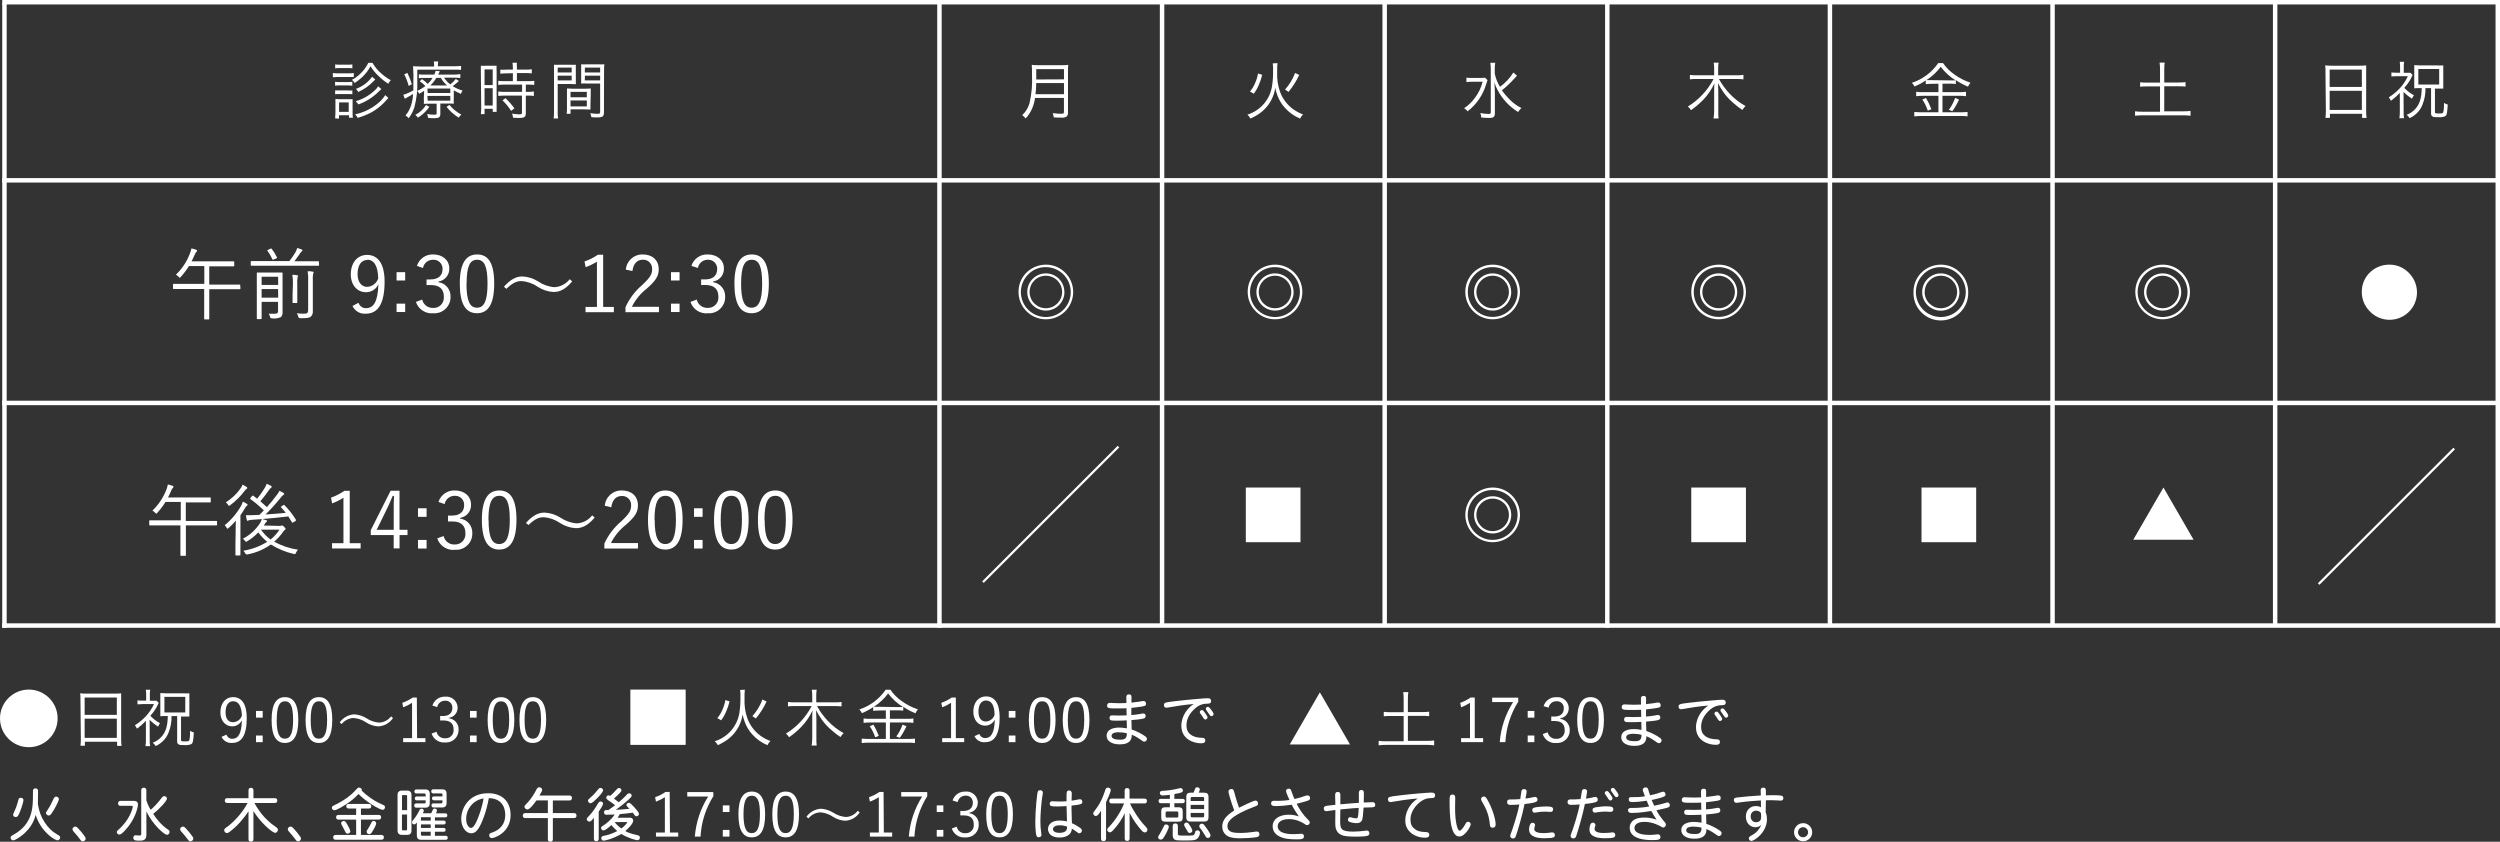 <?xml version="1.0" encoding="UTF-8"?><svg id="_レイヤー_2" xmlns="http://www.w3.org/2000/svg" viewBox="0 0 561.5 189.05"><rect x="0" y="0" width="561.5" height="189.05" fill="#333333" stroke="none"/><defs><style>.cls-1{fill:#fff;}</style></defs><g id="_レイヤー_1-2"><g><rect class="cls-1" x=".5" width="561" height="1"/><rect class="cls-1" x="560.5" width="1" height="140.36"/><g><rect class="cls-1" x=".5" y=".64" width="1" height="140.36"/><path class="cls-1" d="M6.48,154.88c3.57,0,6.47,2.91,6.46,6.48,0,3.57-2.91,6.47-6.48,6.46-3.57,0-6.46-2.9-6.46-6.47,0-3.57,2.9-6.47,6.47-6.47,0,0,0,0,.01,0Z"/><path class="cls-1" d="M290.93,61.47c2.27,2.52,2.07,6.4-.45,8.67-2.52,2.27-6.4,2.07-8.67-.45-1.02-1.13-1.58-2.6-1.58-4.12-.02-1.73,.71-3.39,2-4.55,1.14-1.01,2.6-1.57,4.12-1.58,1.75-.02,3.42,.72,4.58,2.03Zm-8.73,.38c-2.07,2.3-1.89,5.84,.41,7.91,2.3,2.07,5.84,1.89,7.91-.41,2.07-2.3,1.89-5.84-.41-7.91-1.03-.93-2.37-1.44-3.76-1.44-1.59-.03-3.11,.65-4.15,1.85h0Zm8.35,3.72c0,2.31-1.86,4.18-4.17,4.19-2.31,0-4.18-1.86-4.19-4.17,0-2.31,1.86-4.18,4.17-4.19h0c2.3,0,4.16,1.85,4.17,4.15h0s.02,.02,.02,.02Zm-7.83,0c0,2.02,1.62,3.65,3.64,3.66,2.02,0,3.65-1.62,3.66-3.64,0-2.02-1.62-3.65-3.64-3.66h0c-2.01-.01-3.65,1.61-3.66,3.62h0v.02Z"/><path class="cls-1" d="M339.81,61.47c2.27,2.52,2.07,6.4-.45,8.67-2.52,2.27-6.4,2.07-8.67-.45-1.02-1.13-1.58-2.6-1.58-4.12-.02-1.73,.71-3.39,2-4.55,1.14-1.01,2.6-1.57,4.12-1.58,1.75-.02,3.42,.72,4.58,2.03Zm-8.72,.38c-.92,1.02-1.43,2.35-1.42,3.72-.01,3.09,2.48,5.6,5.57,5.61,3.09,.01,5.6-2.48,5.61-5.57,.01-3.09-2.48-5.6-5.57-5.61h0c-1.6-.04-3.14,.64-4.19,1.85Zm8.34,3.72c0,2.31-1.86,4.18-4.17,4.19-2.31,0-4.18-1.86-4.19-4.17,0-2.31,1.86-4.18,4.17-4.19h0c2.3,0,4.16,1.85,4.17,4.15h0s.02,.02,.02,.02Zm-7.83,0c0,2.02,1.62,3.65,3.64,3.66,2.02,0,3.65-1.62,3.66-3.64,0-2.02-1.62-3.65-3.64-3.66h0c-2.01,0-3.65,1.63-3.66,3.64Z"/><path class="cls-1" d="M440.47,61.47c1.03,1.12,1.6,2.58,1.59,4.1,.14,3.39-2.5,6.26-5.9,6.4-3.39,.14-6.26-2.5-6.39-5.9h0c-.01-.17-.01-.33,0-.5-.02-1.73,.71-3.39,2-4.55,1.14-1.01,2.6-1.57,4.12-1.58,1.75-.02,3.42,.72,4.58,2.03Zm-8.72,.38c-2.07,2.3-1.89,5.84,.41,7.91,2.3,2.07,5.84,1.89,7.91-.41,2.07-2.3,1.89-5.84-.41-7.91-1.03-.93-2.38-1.45-3.77-1.44-1.58-.02-3.1,.65-4.14,1.85Zm8.35,3.72c.01,2.31-1.86,4.2-4.17,4.21-2.31,.01-4.2-1.86-4.21-4.17-.01-2.31,1.86-4.2,4.17-4.21h0c2.3,0,4.17,1.86,4.18,4.16h0s.03,.01,.03,.01Zm-7.83,0c0,2.02,1.62,3.65,3.64,3.66,2.02,0,3.65-1.62,3.66-3.64,0-2.02-1.62-3.65-3.64-3.66h0c-2.01,0-3.64,1.63-3.64,3.64h0s-.02,0-.02,0Z"/><path class="cls-1" d="M490.29,61.47c2.27,2.52,2.07,6.4-.45,8.67-2.52,2.27-6.4,2.07-8.67-.45-1.02-1.13-1.58-2.6-1.58-4.12-.02-1.73,.71-3.39,2-4.55,1.14-1.01,2.6-1.57,4.12-1.58,1.75-.02,3.42,.72,4.58,2.03Zm-8.73,.38c-2.07,2.3-1.89,5.84,.41,7.91,2.3,2.07,5.84,1.89,7.91-.41,2.07-2.3,1.89-5.84-.41-7.91-1.03-.93-2.37-1.44-3.76-1.44-1.59-.03-3.11,.65-4.15,1.85Zm8.35,3.72c0,2.31-1.86,4.18-4.17,4.19-2.31,0-4.18-1.86-4.19-4.17,0-2.31,1.86-4.18,4.17-4.19h0c2.3,0,4.16,1.85,4.17,4.15h0s.02,.02,.02,.02Zm-7.83,0c0,2.02,1.62,3.65,3.64,3.66,2.02,0,3.65-1.62,3.66-3.64,0-2.02-1.62-3.65-3.64-3.66h0c-2.01,0-3.63,1.63-3.64,3.64h-.02Z"/><path class="cls-1" d="M339.81,111.53c2.27,2.52,2.07,6.4-.45,8.67-2.52,2.27-6.4,2.07-8.67-.45-2.27-2.52-2.07-6.4,.45-8.67,0,0,0,0,0,0h0c1.14-1.01,2.6-1.57,4.12-1.58,1.74-.01,3.4,.73,4.55,2.03Zm-8.72,.38c-2.07,2.3-1.89,5.84,.41,7.91,2.3,2.07,5.84,1.89,7.91-.41s1.89-5.84-.41-7.91c-1.03-.93-2.38-1.45-3.77-1.44-1.59-.02-3.1,.65-4.14,1.85Zm8.34,3.73c0,2.31-1.87,4.18-4.18,4.18s-4.18-1.87-4.18-4.18,1.87-4.18,4.18-4.18h0c2.3,0,4.16,1.85,4.17,4.15h0s0,.03,0,.03Zm-7.83,0c0,2.02,1.63,3.65,3.65,3.65s3.65-1.63,3.65-3.65-1.63-3.65-3.65-3.65h0c-2.01,0-3.64,1.62-3.65,3.63h0v.02Z"/><path class="cls-1" d="M541.2,61.47c2.32,2.49,2.19,6.38-.3,8.7-2.49,2.32-6.38,2.19-8.7-.3h0l-.16-.18c-1.02-1.12-1.59-2.59-1.58-4.11-.03-1.74,.7-3.4,2-4.56,1.14-1.01,2.6-1.57,4.12-1.58,1.76-.04,3.45,.71,4.62,2.03Z"/><rect class="cls-1" x="514.47" y="115.7" width="43.05" height=".5" transform="translate(75 412.97) rotate(-45)"/><path class="cls-1" d="M334.1,18c-.12,.28-.22,.57-.3,.87-.7,2.43-2.16,4.58-4.17,6.13-.22-.28-.49-.51-.79-.7,.9-.59,1.69-1.33,2.33-2.19,.86-1.11,1.48-2.39,1.83-3.75h-2.31c-.44,0-.89,.02-1.33,.08v-1c.45,.06,.91,.08,1.36,.07h1.49c.44,0,.89-.01,1.33-.06l.56,.55Zm6.62-1c-.14,.13-.27,.28-.39,.43-.34,.4-1.29,1.36-1.81,1.84s-.39,.35-1.19,1c.48,.72,1.04,1.39,1.66,2,.79,.82,1.71,1.5,2.73,2-.3,.25-.56,.55-.75,.89-1.94-1.19-3.52-2.88-4.59-4.89-.31-.56-.56-1.16-.74-1.78,.08,1.22,.11,2,.11,2.73v4.14c0,.89-.28,1.13-1.27,1.13-.59,0-1.19-.04-1.78-.1-.02-.34-.09-.68-.23-1,.62,.12,1.25,.19,1.88,.2,.39,0,.48-.07,.48-.41V15.51c0-.47-.03-.94-.1-1.41h1.1c-.08,.46-.12,.93-.11,1.4v1c.2,1.07,.6,2.08,1.18,3,1.2-.87,2.22-1.96,3-3.22l.82,.72Z"/><path class="cls-1" d="M386.07,17.74c.66,1.2,1.47,2.31,2.41,3.31,1.04,1.1,2.24,2.04,3.57,2.77-.28,.25-.52,.55-.7,.88-.67-.43-1.3-.91-1.89-1.44-.88-.72-1.67-1.56-2.33-2.49-.48-.67-.9-1.37-1.27-2.1,0,.65,.07,1.28,.07,1.8v4.53c-.02,.54,0,1.08,.07,1.61h-1.14c.09-.53,.13-1.07,.14-1.61v-4.53c0-.46,0-1.17,.06-1.75-.63,1.38-1.49,2.64-2.55,3.73-.83,.85-1.73,1.62-2.71,2.29-.19-.31-.43-.58-.71-.81,2.45-1.5,4.45-3.64,5.78-6.19h-3.77c-.52-.01-1.04,.01-1.55,.08v-1c.51,.07,1.02,.1,1.53,.09h3.92v-1.55c0-.43-.03-.86-.1-1.29h1.1c-.07,.42-.1,.85-.1,1.28v1.56h4.1c.53,.01,1.06-.02,1.58-.09v1c-.52-.05-1.05-.08-1.58-.08h-3.93Z"/><path class="cls-1" d="M433.83,18.83c-.43,0-.87,.02-1.3,.07v-.84c-.79,.55-1.64,1-2.53,1.36-.15-.3-.35-.58-.59-.82,2.41-.79,4.49-2.35,5.92-4.44h1.07c.67,.99,1.52,1.85,2.51,2.53,1.11,.82,2.35,1.46,3.66,1.88-.22,.27-.41,.57-.56,.89-.96-.39-1.87-.88-2.73-1.46v.86c-.43-.05-.86-.08-1.29-.07h-1.71v1.91h3.91c.46,.01,.92-.02,1.37-.09v1c-.45-.07-.91-.1-1.37-.09h-3.91v3.7h4.1c.51,0,1.02-.02,1.53-.08v1c-.51-.07-1.03-.1-1.54-.09h-8.83c-.53,0-1.06,.03-1.59,.09v-1c.53,.06,1.06,.08,1.59,.08h3.83v-3.7h-3.64c-.45,0-.91,.03-1.36,.09v-1c.45,.07,.91,.1,1.37,.09h3.63v-1.9l-1.54,.03Zm-1.27,3.17c.49,.8,.9,1.65,1.23,2.53l-.81,.32c-.29-.88-.7-1.72-1.22-2.49l.8-.36Zm5.44-3.94h1.23c-1.29-.81-2.43-1.85-3.35-3.06-.87,1.19-1.97,2.21-3.22,3,.4,.02,.79,.02,1.19,0l4.15,.06Zm2,4.32c-.42,.91-.92,1.78-1.5,2.6l-.79-.32c.61-.81,1.08-1.7,1.41-2.66l.88,.38Z"/><path class="cls-1" d="M485.14,15.53c0-.49-.03-.98-.1-1.47h1.15c-.07,.49-.11,.98-.1,1.47v3h3.26c.51,0,1.02-.02,1.52-.08v1c-.5-.06-1.01-.08-1.52-.07h-3.26v5.62h4.31c.53,0,1.06-.02,1.59-.09v1.09c-.53-.07-1.06-.1-1.59-.1h-9.2c-.56,0-1.12,.03-1.67,.1v-1c.55,.07,1.11,.1,1.67,.09h3.94v-5.68h-2.95c-.51-.01-1.02,.01-1.52,.07v-1c.5,.06,1.01,.09,1.52,.08h2.95v-3.03Z"/><path class="cls-1" d="M522.3,16.06c.02-.46,0-.92-.07-1.37,.5,.05,1,.08,1.5,.07h6.27c.48,0,.96-.02,1.44-.07-.02,.44-.02,.87,0,1.31v9c-.01,.5,.02,1,.09,1.49h-1v-.93h-7.23v.91h-1c.06-.49,.09-.99,.09-1.48l-.09-8.93Zm.94,3.47h7.23v-3.89h-7.23v3.89Zm0,5.16h7.23v-4.3h-7.23v4.3Z"/><path class="cls-1" d="M539.86,25.1c-.02,.49,0,.97,.09,1.45h-1.05c.08-.48,.11-.96,.1-1.45v-4.23c-.61,.65-1.28,1.24-2,1.76-.13-.27-.29-.53-.47-.77,.93-.58,1.78-1.28,2.52-2.09,.72-.79,1.32-1.69,1.76-2.66h-2.56c-.38,0-.76,.02-1.14,.06v-.9c.37,.05,.74,.07,1.11,.06h.84v-1.33c0-.37-.03-.75-.08-1.12h1c-.08,.37-.11,.74-.09,1.12v1.35h.66c.29,.02,.58,.02,.87,0l.46,.51q-.11,.19-.57,1.11c-.37,.64-.81,1.23-1.31,1.77,.63,.67,1.36,1.23,2.17,1.66-.18,.24-.33,.5-.44,.78-.68-.44-1.32-.96-1.89-1.54l.02,4.46Zm3.5-5.31c-.37,0-.75,0-1.12,.05v-4.05c.02-.39,.02-.77,0-1.16,.44,0,.89,.06,1.33,.06h3.93c.42,.03,.84,.03,1.26,0-.02,.38-.02,.77,0,1.15v2.93c-.02,.38-.02,.75,0,1.13-.38-.02-.75-.02-1.13,0h-.74v5.4c0,.06,.22,.19,.63,.19,.72,0,1,0,1.15-.15s.25-.73,.26-2.24c.25,.18,.54,.31,.84,.39-.14,2-.21,2.39-.6,2.62-.49,.19-1.02,.26-1.54,.21-.8,0-1.09,0-1.34-.21s-.27-.3-.27-.66v-5.65h-1.26c.03,1.23-.18,2.45-.63,3.6-.28,.79-.74,1.5-1.36,2.07-.46,.44-.99,.8-1.57,1.06-.18-.28-.41-.53-.66-.75,.77-.28,1.46-.76,2-1.38,.94-1.09,1.33-2.38,1.38-4.6h-.56Zm-.2-.8h4.68v-3.5h-4.68v3.5Z"/><path class="cls-1" d="M74.76,16.4c.37,.06,.75,.08,1.12,.07h2.45c.38,.01,.76-.01,1.13-.07v.89h-3.58c-.37,0-.75,.02-1.12,.06v-.95Zm.51-1.94c.33,.06,.67,.08,1,.07h1.87c.33,.01,.67-.01,1-.07v.89c-.33-.05-.67-.07-1-.06h-1.86c-.33,0-.67,.01-1,.06v-.89Zm0,12.13c0-.4,.07-.87,.07-1.36v-1.86c.02-.38,.02-.77,0-1.15,.38,.05,.76,.07,1.14,.06h1.71c.33,.02,.67,.02,1,0-.02,.37-.02,.73,0,1.1v1.89c-.01,.39,.01,.79,.07,1.18h-.87v-.56h-2.25v.75l-.87-.05Zm0-8.22c.33,.05,.67,.07,1,.06h1.92c.31,0,.63-.01,.94-.06v.87c-.31-.04-.63-.06-.94-.06h-1.93c-.33,0-.67,.01-1,.06v-.87Zm.01,1.94c.33,.02,.67,.02,1,0h1.92c.31,.03,.63,.03,.94,0v.86c-.31-.04-.63-.06-.94-.05h-1.93c-.33,0-.67,0-1,.05v-.86Zm.88,4.81h2.16v-2.12h-2.16v2.12Zm7.51-11c.51,.92,1.19,1.73,2,2.4,.63,.58,1.34,1.08,2.1,1.48-.23,.24-.41,.52-.55,.82-.79-.5-1.53-1.09-2.2-1.75-.7-.65-1.3-1.39-1.8-2.2-.47,.89-1.08,1.69-1.8,2.39-.54,.51-1.13,.97-1.75,1.38-.17-.27-.38-.51-.63-.71,.75-.38,1.42-.88,2-1.49,.7-.67,1.27-1.47,1.69-2.34l.94,.02Zm3.56,7.88q-.2,.2-1,1.09c-.83,.85-1.78,1.57-2.82,2.15-.98,.52-2.01,.93-3.07,1.23-.15-.29-.35-.56-.58-.79,1.83-.38,3.55-1.2,5-2.38,.7-.53,1.3-1.19,1.76-1.94l.71,.64Zm-1.57-2l-.08,.07-.2,.2c-.58,.6-1.21,1.14-1.89,1.62-.92,.66-1.93,1.19-3,1.57-.17-.26-.37-.51-.59-.73,1.55-.45,2.98-1.25,4.17-2.34,.34-.28,.63-.62,.86-1l.73,.61Zm-1.37-2.14c-.14,.12-.27,.24-.39,.38-.98,1.02-2.14,1.84-3.43,2.42-.15-.25-.32-.49-.52-.7,1.46-.52,2.73-1.47,3.63-2.73l.71,.63Z"/><path class="cls-1" d="M97.5,14.73c.01-.31-.01-.62-.08-.92h1c-.06,.3-.08,.61-.07,.92v.15h3.65c.52,.01,1.04-.01,1.56-.08v.9c-.47-.05-.95-.07-1.42-.06h-8.42v2.49c.09,2.02-.13,4.05-.66,6-.28,.87-.71,1.69-1.27,2.42-.2-.24-.44-.45-.72-.6,.59-.7,1.03-1.51,1.29-2.39,.24-.8,.38-1.63,.42-2.46-.53,.34-.92,.57-1.54,.9l-.31,.18-.35-.89c.79-.24,1.55-.57,2.26-1v-1.54c.05-1.29,.03-2.59-.07-3.88,.53,0,1.06,.07,1.59,.07h3.11l.03-.21Zm-6,1.64c.41,.82,.75,1.68,1,2.56l-.71,.37c-.23-.91-.57-1.78-1-2.61l.71-.32Zm4.94,7.63c-.68,.97-1.55,1.8-2.56,2.42-.17-.23-.38-.44-.61-.61,.99-.51,1.82-1.28,2.41-2.22l.76,.41Zm-1.18-3.6c-.36,.25-.73,.47-1.12,.67-.1-.25-.26-.48-.45-.67,.67-.27,1.29-.64,1.85-1.09-.38-.4-.81-.76-1.27-1.07l.53-.46c.45,.32,.88,.68,1.28,1.06,.42-.39,.78-.84,1.06-1.34h-1.86c-.4,0-.81,.01-1.21,.06v-.86c.41,.05,.82,.07,1.23,.06h2.24c.13-.27,.24-.56,.31-.85l.94,.08c-.18,.39-.24,.5-.38,.77h3.59c.47,0,.93-.05,1.39-.12v.88c-.45-.06-.91-.08-1.36-.07h-2.29c.37,.58,.85,1.09,1.4,1.51,.47-.35,.88-.76,1.23-1.23l.7,.46c-.43,.42-.9,.81-1.39,1.16,.69,.44,1.44,.78,2.22,1-.17,.22-.3,.47-.38,.74-.55-.23-1.09-.5-1.6-.8v1.71c-.03,.43-.03,.87,0,1.3-.41-.04-.82-.06-1.23-.05h-1.79v2.35c0,.71-.32,.95-1.31,.95-.48,.01-.97-.01-1.45-.07-.02-.3-.09-.6-.21-.88,.51,.11,1.04,.16,1.56,.16,.5,0,.58-.05,.58-.35v-2.12h-1.51c-.46,0-.91,0-1.37,.05,.03-.42,.03-.85,0-1.27l.07-1.67Zm.8,.49h5.08v-1h-5.14l.06,1Zm0,1.72h5.08v-1.06h-5.14l.06,1.06Zm4.36-3.4c-.56-.49-1.04-1.07-1.42-1.72h-1c-.37,.63-.82,1.21-1.35,1.71h3.77Zm.53,4.35c.72,.9,1.63,1.64,2.66,2.17-.22,.21-.41,.44-.57,.7-1.05-.64-1.98-1.46-2.75-2.42l.66-.45Z"/><path class="cls-1" d="M108,16.1v-1.34c.43,.03,.85,.03,1.28,0h2.26c-.03,.46-.03,.91,0,1.37v9h-.87v-.7h-1.84v1.21h-.83c.06-.49,.08-.99,.08-1.49l-.08-8.05Zm.83,3h1.83v-3.52h-1.83v3.52Zm0,4.61h1.83v-3.9h-1.83v3.9Zm4.89-7.23c-.45,0-.9,.02-1.35,.07v-.91c.44,.04,.89,.04,1.33,0h1.49v-.45c0-.37-.03-.74-.09-1.1h1c-.03,.38-.03,.75,0,1.13v.42h2c.45,.01,.9-.02,1.34-.09v.93c-.45-.05-.89-.07-1.34-.07h-2v1.82h2.48c.47,0,.94-.02,1.41-.08v.93c-.45-.06-.91-.08-1.36-.08h-.53v1.64h.43c.46,0,.92-.02,1.38-.09v1c-.46-.06-.92-.08-1.38-.08h-.43v3.92c0,.9-.31,1.11-1.61,1.11-.23,0-.45,0-1.26-.06-.02-.32-.1-.63-.23-.92,.53,.09,1.06,.15,1.6,.16,.53,0,.63-.05,.63-.36v-3.85h-3.92c-.47,0-.94,.03-1.4,.08v-1c.47,.07,.94,.1,1.41,.09h3.94v-1.64h-3.94c-.47,0-.94,.02-1.41,.08v-.93c.47,.06,.94,.09,1.41,.08h1.87v-1.79l-1.47,.04Zm1.07,8.42c-.55-.86-1.2-1.66-1.94-2.36l.68-.49c.74,.69,1.41,1.46,2,2.29l-.74,.56Z"/><path class="cls-1" d="M125.26,25c-.02,.54,0,1.08,.09,1.61h-1c.07-.52,.09-1.04,.08-1.56V14.54c.49,.03,.98,.03,1.47,0h2c.48,.03,.95,.03,1.43,0v4.37c-.38,0-.85-.05-1.41-.05h-2.66v6.14Zm0-8.73h3.14v-1.09h-3.14v1.09Zm0,1.79h3.14v-1.06h-3.14v1.06Zm7.36,5.31v1.24c-.39,0-.86-.05-1.43-.05h-3.05v1h-.87c.06-.43,.08-.87,.07-1.31v-4.38c.46,0,.93,.06,1.39,.06h2.56c.46,0,.93-.01,1.39-.06v1.32l-.06,2.18Zm-4.48-1.53h3.66v-1.2h-3.66v1.2Zm0,2.06h3.66v-1.33h-3.66v1.33Zm7.51,1.3c0,.93-.29,1.17-1.43,1.17-.47,.01-.94,0-1.4-.06-.04-.31-.13-.61-.25-.89,.66,.08,1.24,.14,1.54,.14,.57,0,.68-.07,.68-.41v-6.39h-2.85c-.47-.03-.94-.03-1.41,0v-4.32c.48,.03,.95,.03,1.43,0h2.31c.49,.03,.98,.03,1.47,0-.06,.51-.08,1.03-.07,1.54l-.02,9.22Zm-4.3-8.93h3.44v-1.09h-3.42l-.02,1.09Zm0,1.79h3.44v-1.06h-3.42l-.02,1.06Z"/><path class="cls-1" d="M286.92,14.18c-.07,.7-.09,1.41-.07,2.12-.06,1.45,.15,2.9,.63,4.27,.56,1.56,1.57,2.92,2.9,3.91,.7,.51,1.47,.92,2.29,1.22-.28,.27-.51,.59-.67,.94-1.29-.54-2.44-1.36-3.38-2.39-.75-.82-1.34-1.78-1.72-2.83-.21-.55-.37-1.12-.48-1.7-.13,.96-.43,1.88-.88,2.74-.7,1.33-1.73,2.45-3,3.26-.53,.35-1.1,.65-1.68,.91-.18-.33-.41-.63-.69-.88,2.93-.91,5.09-3.42,5.54-6.46,.17-1.14,.24-2.3,.22-3.45,.02-.54,0-1.08-.07-1.61l1.06-.05Zm-6.18,6.38c.46-.54,.83-1.15,1.11-1.8,.33-.72,.57-1.47,.7-2.25l.94,.29c-.18,.79-.44,1.57-.78,2.31-.29,.69-.66,1.34-1.11,1.94l-.86-.49Zm7.88-.45c.98-1.09,1.75-2.35,2.25-3.73l.93,.45c-.63,1.37-1.44,2.65-2.4,3.81l-.78-.53Z"/><path class="cls-1" d="M232.47,22c-.1,.74-.29,1.47-.57,2.17-.36,.9-.88,1.73-1.54,2.44-.21-.29-.47-.54-.77-.75,.8-.74,1.37-1.69,1.65-2.74,.47-2.02,.65-4.1,.55-6.17,.02-.79,0-1.59-.06-2.38,.49,.06,.98,.08,1.47,.07h5.27c.49,.01,.98-.01,1.46-.07-.05,.48-.07,.97-.06,1.45v9.21c.06,.38-.09,.76-.39,1-.35,.17-.74,.24-1.12,.19-.46,0-1.05,0-1.68-.06-.04-.32-.12-.64-.23-.95,.66,.1,1.33,.14,2,.14,.4,0,.51-.09,.51-.44v-3.11h-6.49Zm6.5-.84v-2.5h-6.24c.01,.84-.04,1.67-.16,2.5h6.4Zm0-3.34v-2.29h-6.23v2.32l6.23-.03Z"/><rect class="cls-1" x=".5" y="40" width="561" height="1"/><rect class="cls-1" x=".5" y="90" width="561" height="1"/><rect class="cls-1" x=".5" y="140" width="561" height="1"/><rect class="cls-1" x="210.5" y=".64" width="1" height="140.36"/><rect class="cls-1" x="310.5" width="1" height="140.36"/><rect class="cls-1" x="260.5" width="1" height="140.36"/><rect class="cls-1" x="360.5" y=".64" width="1" height="140.36"/><rect class="cls-1" x="460.5" width="1" height="140.36"/><rect class="cls-1" x="510.5" width="1" height="140.36"/><rect class="cls-1" x="410.5" width="1" height="140.36"/><rect class="cls-1" x="279.81" y="109.5" width="12.28" height="12.28"/><rect class="cls-1" x="379.86" y="109.5" width="12.28" height="12.28"/><path class="cls-1" d="M48.76,117.85c0,.13,0,.15-.14,.15h-6.87v6.71c0,.09,0,.12-.13,.12h-.95c-.13,0-.15,0-.15-.12v-6.71h-6.86c-.09,0-.14,0-.14-.15v-.85c0-.13,0-.14,.14-.14h6.94v-4.12h-3.43c-.54,.87-1.15,1.69-1.84,2.44-.11,.12-.16,.19-.23,.19s-.13-.07-.25-.21c-.18-.2-.39-.36-.62-.48,1.38-1.31,2.44-2.91,3.13-4.68,.15-.38,.27-.78,.34-1.19,.34,.08,.67,.17,1,.29,.14,0,.26,.1,.27,.24,0,.12-.09,.18-.16,.25-.18,.21-.32,.45-.41,.71-.2,.49-.42,.97-.67,1.43h9.46c.09,0,.14,0,.14,.14v.83c0,.12,0,.14-.14,.14h-5.46v4.16h6.87c.11,0,.14,0,.14,.14l.02,.71Z"/><path class="cls-1" d="M52.93,119.16c0-.67,0-1.55,.06-2.23-.51,.58-1.05,1.14-1.63,1.65-.12,.11-.2,.16-.27,.16s-.12-.07-.21-.23c-.1-.21-.24-.39-.41-.55,1.51-1.23,2.77-2.73,3.72-4.42,.14-.28,.26-.57,.35-.87,.31,.13,.61,.29,.89,.48,.12,.08,.18,.14,.18,.23,0,.08-.05,.16-.13,.19-.16,.12-.29,.27-.39,.44-.33,.59-.7,1.17-1.09,1.72v8.89c0,.09,0,.14-.15,.14h-.85c-.1,0-.12,0-.12-.14v-2.29l.05-3.17Zm2.41-9.32c-.16,.12-.31,.27-.42,.44-.91,1.21-1.99,2.28-3.21,3.18-.14,.09-.21,.15-.28,.15s-.12-.07-.21-.23c-.13-.21-.3-.4-.5-.55,1.32-.83,2.46-1.91,3.35-3.19,.18-.24,.31-.5,.39-.79,.33,.14,.64,.32,.93,.53,.11,.07,.16,.14,.16,.23s-.08,.16-.21,.23Zm7.47,8.28c.13,0,.25-.01,.37-.05,.05-.04,.12-.06,.18-.06,.11,0,.21,.07,.48,.34s.3,.34,.3,.44c0,.09-.06,.17-.14,.21-.13,.07-.21,.19-.41,.44-.57,.82-1.25,1.57-2,2.23,1.66,.91,3.46,1.51,5.33,1.79-.18,.21-.33,.44-.45,.69-.15,.34-.15,.35-.47,.27-1.83-.42-3.58-1.14-5.17-2.13-1.57,1.12-3.36,1.88-5.26,2.23q-.33,.07-.49-.25c-.11-.21-.26-.41-.43-.58,1.9-.3,3.73-.98,5.36-2-.75-.62-1.42-1.33-2-2.11-.74,.78-1.58,1.45-2.5,2-.07,.06-.15,.1-.24,.12-.07,0-.13-.07-.25-.24-.13-.18-.3-.33-.48-.46,1.51-.77,2.8-1.92,3.75-3.33,.23-.33,.41-.69,.52-1.08l-2,.14c-.3,.01-.6,.05-.9,.12-.09,.06-.19,.11-.29,.13-.1,0-.16-.11-.21-.27s-.12-.62-.18-1c.38,.02,.76,.02,1.14,0l1.89-.07,1-1c-.93-.92-1.94-1.77-3-2.54-.11-.07-.11-.11,0-.27l.36-.42c.1-.15,.16-.15,.25-.08l.9,.68c.63-.79,1.21-1.62,1.73-2.48,.16-.28,.29-.57,.39-.87,.32,.13,.64,.27,.94,.44,.14,.08,.21,.15,.21,.25s-.07,.16-.19,.23c-.18,.15-.34,.32-.46,.52-.6,.85-1.22,1.69-1.91,2.49,.51,.43,1,.87,1.47,1.31,.81-.9,1.57-1.84,2.33-2.87,.2-.24,.35-.5,.46-.79,.31,.12,.61,.27,.89,.44,.14,.09,.21,.16,.21,.27s-.09,.15-.2,.21c-.25,.2-.47,.43-.65,.69-1.04,1.3-2.16,2.53-3.35,3.7,1.56-.09,3.14-.23,4.55-.37-.32-.41-.67-.82-1.06-1.23-.1-.1-.07-.14,.11-.24l.39-.25c.16-.11,.19-.11,.26,0,1,.99,1.87,2.1,2.59,3.31,0,.11,0,.16-.13,.27l-.46,.26c-.21,.13-.25,.15-.32,0-.26-.44-.53-.88-.81-1.31-1.77,.22-4,.43-5.86,.59,.36,.09,.64,.16,.89,.25s.19,.12,.19,.21,0,.14-.16,.19c-.13,.13-.24,.27-.33,.43-.08,.12-.16,.24-.23,.37l3.55,.09Zm-4.18,.85c.58,.85,1.31,1.6,2.14,2.21,.78-.63,1.45-1.38,2-2.21h-4.14Z"/><path class="cls-1" d="M78.56,122h2.44v1.19h-6.42v-1.19h2.56v-10.22c-.79,.53-1.65,.96-2.55,1.28l-.24-1.29c1.06-.37,2.07-.89,3-1.53h1.2v11.76Z"/><path class="cls-1" d="M89.74,119h1.79v1.17h-1.79v3h-1.32v-3h-5.14v-1.1l4.45-8.85h2v8.78Zm-1.31-4.49c0-1,0-2,.07-3.12h-.3c-.43,1-.8,1.88-1.24,2.78l-2.36,4.83h3.83v-4.49Z"/><path class="cls-1" d="M95.81,116.08h-1.93v-1.92h1.93v1.92Zm0,7.12h-1.93v-1.93h1.93v1.93Z"/><path class="cls-1" d="M98.48,112.74c.5-1.6,2.02-2.66,3.7-2.58,2.11,0,3.61,1.29,3.61,3.15,.09,1.48-.97,2.78-2.44,3v.16c1.61,.23,2.79,1.64,2.73,3.26,.08,2-1.48,3.68-3.47,3.76,0,0,0,0,0,0h-.4c-1.77,.2-3.45-.87-4-2.57l1.42-.53c.26,1.17,1.33,1.98,2.53,1.9,1.27,.04,2.33-.96,2.37-2.23,0,0,0,0,0,0v-.31c0-1.66-.94-2.63-2.91-2.63h-1v-1.32h.89c1.82,0,2.74-.9,2.74-2.37,.04-1.1-.82-2.03-1.92-2.07h-.2c-1.11-.02-2.07,.77-2.27,1.86l-1.37-.48Z"/><path class="cls-1" d="M116,116.72c0,4.69-1.38,6.71-3.89,6.71s-3.88-2-3.88-6.67,1.43-6.6,3.91-6.6,3.86,1.89,3.86,6.56Zm-6.27,0c0,4,.78,5.47,2.38,5.47s2.39-1.51,2.39-5.47-.77-5.36-2.36-5.36-2.44,1.4-2.44,5.38l.03-.02Z"/><path class="cls-1" d="M118.13,117.45c1.41-1.56,2.65-2.32,4.16-2.32,1.26,.06,2.48,.44,3.55,1.11,1.11,.76,2.4,1.22,3.74,1.31,1.35-.08,2.59-.74,3.42-1.8l.56,.49c-1.38,1.65-2.69,2.39-4.19,2.39-1.27-.06-2.5-.46-3.56-1.15-1.1-.76-2.39-1.22-3.73-1.31-1.07,0-2,.43-3.39,1.75l-.56-.47Z"/><path class="cls-1" d="M135.84,113.59c.15-1.99,1.85-3.5,3.84-3.43,2.11,0,3.6,1.23,3.6,3.34,0,1.42-.53,2.48-2.68,4.35-1.42,1.11-2.58,2.52-3.39,4.13h6.08v1.22h-7.55v-1.1c.87-1.93,2.17-3.63,3.78-5,1.83-1.7,2.23-2.45,2.23-3.58,.07-1.1-.77-2.05-1.87-2.12h-.21c-1.3,0-2.15,.85-2.38,2.54l-1.45-.35Z"/><path class="cls-1" d="M153.31,116.72c0,4.69-1.38,6.71-3.89,6.71s-3.88-2-3.88-6.67,1.43-6.6,3.91-6.6,3.86,1.89,3.86,6.56Zm-6.27,0c0,4,.78,5.47,2.38,5.47s2.39-1.51,2.39-5.47-.77-5.36-2.36-5.36-2.45,1.4-2.45,5.38l.04-.02Z"/><path class="cls-1" d="M157.8,116.08h-1.92v-1.92h1.92v1.92Zm0,7.12h-1.92v-1.93h1.92v1.93Z"/><path class="cls-1" d="M168.14,116.72c0,4.69-1.38,6.71-3.89,6.71s-3.88-2-3.88-6.67,1.43-6.6,3.91-6.6,3.86,1.89,3.86,6.56Zm-6.27,0c0,4,.78,5.47,2.38,5.47s2.39-1.51,2.39-5.47-.77-5.36-2.36-5.36-2.41,1.4-2.41,5.38v-.02Z"/><path class="cls-1" d="M178,116.72c0,4.69-1.38,6.71-3.89,6.71s-3.88-2-3.88-6.67,1.44-6.6,3.91-6.6,3.86,1.89,3.86,6.56Zm-6.26,0c0,4,.77,5.47,2.37,5.47s2.39-1.51,2.39-5.47-.76-5.36-2.36-5.36-2.44,1.4-2.44,5.38l.04-.02Z"/><path class="cls-1" d="M54,64.8c0,.13,0,.15-.14,.15h-6.86v6.67c0,.09,0,.12-.13,.12h-.87c-.12,0-.14,0-.14-.12v-6.71h-6.86c-.09,0-.14,0-.14-.15v-.86c0-.12,0-.14,.14-.14h6.89v-4h-3.46c-.53,.87-1.14,1.68-1.83,2.43-.1,.13-.16,.2-.23,.2s-.12-.07-.24-.21c-.18-.19-.39-.36-.62-.48,1.38-1.32,2.44-2.92,3.12-4.7,.17-.39,.29-.79,.37-1.21,.34,.07,.67,.17,1,.28,.24,.08,.26,.13,.26,.25-.01,.1-.07,.19-.15,.25-.18,.2-.32,.44-.41,.7-.21,.48-.42,.95-.67,1.43h9.44c.09,0,.14,0,.14,.14v.83c0,.12,0,.14-.14,.14h-5.47v4.11h6.82c.11,0,.14,0,.14,.14l.04,.74Z"/><path class="cls-1" d="M71.66,59.54c0,.12,0,.14-.14,.14h-15.06c-.09,0-.14,0-.14-.14v-.76c0-.12,0-.14,.14-.14h8.54c.5-.64,.96-1.31,1.37-2,.16-.3,.29-.61,.39-.94,.34,.09,.67,.21,1,.34,.13,.05,.18,.12,.18,.19-.01,.09-.07,.17-.16,.21-.12,.07-.21,.2-.56,.72s-.69,1-1.09,1.52h5.36c.08,0,.14,0,.14,.14l.03,.72Zm-8.2,8.19v2.32c.06,.43-.07,.86-.37,1.18-.63,.27-1.32,.37-2,.28q-.35,0-.42-.33c-.07-.25-.18-.49-.32-.71h1.32c.54,0,.78-.12,.78-.59v-2.08h-3.69v3.74c0,.08,0,.13-.14,.13h-.79c-.13,0-.15,0-.15-.13v-10.19c0-.11,0-.14,.15-.14h5.49c.09,0,.14,0,.14,.14,0,0,0,6.38,0,6.38Zm-1-5.57h-3.7v1.84h3.72l-.02-1.84Zm0,2.77h-3.7v1.93h3.72l-.02-1.93Zm-1.76-9.05c.19-.09,.23-.11,.32,0,.47,.6,.87,1.25,1.19,1.94,.06,.12,0,.14-.19,.24l-.49,.2c-.25,.1-.29,.1-.34,0-.3-.68-.67-1.32-1.11-1.92-.09-.12-.07-.16,.13-.23l.49-.23Zm5.09,8c.03-.73-.01-1.45-.13-2.17,.37,.01,.73,.05,1.09,.11,.13,0,.2,.07,.2,.15-.02,.11-.06,.21-.11,.3-.09,.53-.11,1.06-.07,1.59v4.06c0,.08,0,.14-.13,.14h-.79c-.12,0-.14,0-.14-.14v-1.81l.08-2.23Zm3.43-.88c.03-.7-.01-1.39-.13-2.08,.39-.02,.77,.01,1.15,.09,.12,0,.21,.09,.21,.14-.02,.12-.06,.24-.12,.35-.08,.5-.11,1-.07,1.5v6.8c.07,.5-.11,1.01-.49,1.35-.35,.25-.74,.32-2.34,.32q-.35,0-.44-.35c-.06-.27-.17-.53-.33-.76,.55,.07,1.1,.1,1.65,.09,.65,0,.9-.13,.9-.87v-6.58Z"/><path class="cls-1" d="M80.53,68c.22,.72,.88,1.22,1.64,1.22,1.71,0,2.71-1.41,2.81-5.37-.49,1.11-1.6,1.81-2.81,1.78-1.9,0-3.38-1.58-3.38-4,0-2.66,1.51-4.38,3.64-4.38,2.38,0,3.95,1.85,3.95,6,0,5.09-1.55,7.2-4.21,7.2-1.27,.12-2.47-.58-3-1.74l1.36-.71Zm2-9.62c-1.4,0-2.22,1.21-2.22,3.18,0,1.8,.9,2.87,2.14,2.87,1.15-.05,2.14-.81,2.5-1.9-.07-2.72-.9-4.2-2.46-4.2l.04,.05Z"/><path class="cls-1" d="M91,63h-1.93v-1.87h1.93v1.87Zm0,7.08h-1.93v-1.88h1.93v1.88Z"/><path class="cls-1" d="M93.64,59.72c.5-1.59,2.01-2.65,3.68-2.57,2.09,0,3.59,1.28,3.59,3.13,.07,1.46-.98,2.74-2.43,2.94v.16c1.6,.23,2.77,1.63,2.71,3.24,.08,1.98-1.46,3.65-3.44,3.74h-.41c-1.75,.17-3.38-.89-3.93-2.55l1.41-.53c.26,1.16,1.33,1.96,2.52,1.88,1.26,.04,2.31-.95,2.35-2.21,0,0,0,0,0,0v-.31c0-1.65-.93-2.62-2.89-2.62h-1v-1.26h.88c1.81,0,2.72-.9,2.72-2.36,.03-1.1-.83-2.03-1.94-2.06,0,0,0,0,0,0h-.17c-1.12-.03-2.09,.75-2.29,1.85l-1.36-.47Z"/><path class="cls-1" d="M111,63.68c0,4.66-1.37,6.67-3.87,6.67s-3.86-2-3.86-6.64,1.43-6.56,3.89-6.56,3.84,1.85,3.84,6.53Zm-6.23,0c0,3.94,.77,5.43,2.36,5.43s2.37-1.49,2.37-5.43-.75-5.34-2.34-5.34-2.36,1.39-2.36,5.36l-.03-.02Z"/><path class="cls-1" d="M113.18,64.4c1.4-1.55,2.64-2.31,4.13-2.31,1.26,.06,2.48,.44,3.54,1.11,1.1,.76,2.38,1.21,3.71,1.3,1.34-.08,2.57-.74,3.4-1.79l.56,.49c-1.37,1.64-2.67,2.38-4.17,2.38-1.26-.06-2.48-.46-3.54-1.15-1.1-.76-2.38-1.21-3.71-1.3-1.06,0-2,.42-3.36,1.74l-.56-.47Z"/><path class="cls-1" d="M135.47,68.94h2.4v1.18h-6.36v-1.18h2.56v-10.17c-.8,.51-1.65,.92-2.54,1.23l-.25-1.28c1.07-.36,2.08-.87,3-1.51h1.19v11.73Z"/><path class="cls-1" d="M140.56,60.56c.16-1.97,1.84-3.48,3.82-3.41,2.09,0,3.57,1.23,3.57,3.32,0,1.41-.53,2.47-2.66,4.33-1.42,1.1-2.57,2.51-3.38,4.11h6.09v1.21h-7.52v-1.12c.87-1.92,2.16-3.63,3.77-5,1.81-1.69,2.22-2.43,2.22-3.56,.06-1.1-.78-2.05-1.88-2.11,0,0,0,0,0,0h-.19c-1.28,0-2.13,.85-2.36,2.54l-1.47-.31Z"/><path class="cls-1" d="M152.63,63h-1.92v-1.87h1.92v1.87Zm0,7.08h-1.92v-1.88h1.92v1.88Z"/><path class="cls-1" d="M155.29,59.72c.5-1.61,2.03-2.67,3.71-2.57,2.09,0,3.59,1.28,3.59,3.13,.07,1.46-.98,2.74-2.43,2.94v.16c1.6,.23,2.77,1.63,2.71,3.24,.08,1.98-1.46,3.65-3.44,3.74h-.43c-1.74,.18-3.37-.88-3.92-2.55l1.41-.53c.26,1.16,1.33,1.95,2.51,1.87,1.26,.04,2.31-.95,2.35-2.21,0,0,0,0,0,0v-.31c0-1.65-.93-2.62-2.88-2.62h-1v-1.25h.88c1.82,0,2.73-.9,2.73-2.36,.03-1.1-.83-2.03-1.94-2.06,0,0,0,0,0,0h-.14c-1.1-.02-2.06,.76-2.25,1.85l-1.46-.47Z"/><path class="cls-1" d="M172.68,63.68c0,4.66-1.38,6.67-3.88,6.67s-3.85-2-3.85-6.64,1.43-6.56,3.89-6.56,3.84,1.85,3.84,6.53Zm-6.23,0c0,3.94,.77,5.43,2.35,5.43s2.38-1.49,2.38-5.43-.76-5.34-2.34-5.34-2.39,1.39-2.39,5.36v-.02Z"/><path class="cls-1" d="M485.91,109.5l6.77,11.72h-13.55l6.78-11.72Z"/><rect class="cls-1" x="141.58" y="154.88" width="12.42" height="12.42"/><path class="cls-1" d="M331.24,165.78h1.87v.91h-4.95v-.91h2v-7.93c-.62,.41-1.3,.75-2,1l-.19-1c.83-.28,1.61-.68,2.33-1.18h.93v9.11Z"/><path class="cls-1" d="M341,157.6c-1.73,2.73-2.72,5.86-2.89,9.09h-1.27c.25-3.2,1.28-6.29,3-9h-4.7v-1h5.86v.91Z"/><path class="cls-1" d="M344.62,161.18h-1.5v-1.5h1.5v1.5Zm0,5.51h-1.5v-1.49h1.5v1.49Z"/><path class="cls-1" d="M346.69,158.59c.39-1.24,1.56-2.06,2.86-2,1.39-.15,2.63,.85,2.79,2.24v.21c.04,1.13-.77,2.12-1.89,2.29v.12c1.24,.18,2.15,1.26,2.11,2.52,.06,1.54-1.14,2.85-2.68,2.91h-.32c-1.36,.14-2.64-.69-3.06-2l1.1-.41c.2,.93,1.06,1.56,2,1.47,.97,.04,1.79-.72,1.83-1.69,0,0,0,0,0-.01,0-.1,0-.2,0-.3,0-1.29-.73-2-2.25-2h-.77v-1h.69c1.41,0,2.13-.7,2.13-1.84,.05-.83-.58-1.55-1.42-1.6,0,0,0,0-.01,0h-.22c-.86-.02-1.61,.59-1.76,1.44l-1.13-.35Z"/><path class="cls-1" d="M360.24,161.67c0,3.64-1.07,5.2-3,5.2s-3-1.53-3-5.17,1.11-5.12,3-5.12,3,1.47,3,5.09Zm-4.86,0c0,3.07,.61,4.24,1.84,4.24s1.85-1.17,1.85-4.24-.59-4.16-1.82-4.16-1.87,1.09-1.87,4.18v-.02Z"/><path class="cls-1" d="M50.86,165c.18,.56,.69,.94,1.28,.94,1.33,0,2.11-1.09,2.19-4.18-.4,.85-1.25,1.39-2.19,1.38-1.48,0-2.64-1.23-2.64-3.15,0-2.07,1.18-3.42,2.84-3.42,1.86,0,3.08,1.44,3.08,4.68,0,4-1.21,5.61-3.28,5.61-1,.09-1.95-.45-2.38-1.36l1.1-.5Zm1.53-7.51c-1.09,0-1.73,.95-1.73,2.49s.7,2.23,1.67,2.23c.91-.02,1.72-.61,2-1.48-.08-2.07-.72-3.23-1.94-3.23h0Z"/><path class="cls-1" d="M59,161.18h-1.5v-1.5h1.5v1.5Zm0,5.51h-1.5v-1.49h1.5v1.49Z"/><path class="cls-1" d="M67,161.67c0,3.64-1.07,5.2-3,5.2s-3-1.53-3-5.17,1.11-5.12,3-5.12,3,1.47,3,5.09Zm-4.86,0c0,3.07,.61,4.24,1.84,4.24s1.85-1.17,1.85-4.24-.59-4.16-1.82-4.16-1.85,1.09-1.85,4.18l-.02-.02Z"/><path class="cls-1" d="M74.63,161.67c0,3.64-1.07,5.2-3,5.2s-3-1.53-3-5.17,1.11-5.12,3-5.12,3,1.47,3,5.09Zm-4.85,0c0,3.07,.6,4.24,1.83,4.24s1.86-1.17,1.86-4.24-.59-4.16-1.83-4.16-1.86,1.09-1.86,4.18v-.02Z"/><path class="cls-1" d="M76.3,162.24c.75-1.05,1.94-1.71,3.23-1.8,.97,.05,1.92,.35,2.75,.86,.86,.58,1.86,.92,2.9,1,1.05-.05,2.02-.57,2.65-1.4l.44,.38c-.74,1.1-1.95,1.79-3.27,1.87-.98-.05-1.93-.35-2.75-.89-.86-.59-1.86-.93-2.9-1-1.02,.07-1.97,.56-2.62,1.36l-.43-.38Z"/><path class="cls-1" d="M93.68,165.78h1.87v.91h-5v-.91h2v-7.93c-.62,.41-1.3,.75-2,1l-.19-1c.83-.28,1.61-.68,2.33-1.18h.93l.06,9.11Z"/><path class="cls-1" d="M107.05,161.18h-1.49v-1.5h1.49v1.5Zm0,5.51h-1.49v-1.49h1.49v1.49Z"/><path class="cls-1" d="M122.67,161.67c0,3.64-1.07,5.2-3,5.2s-3-1.53-3-5.17,1.11-5.12,3-5.12,3,1.47,3,5.09Zm-4.85,0c0,3.07,.6,4.24,1.84,4.24s1.85-1.17,1.85-4.24-.59-4.16-1.83-4.16-1.86,1.09-1.86,4.18v-.02Z"/><path class="cls-1" d="M150.47,186.98h1.86v.92h-5v-.92h2v-7.93c-.63,.41-1.3,.74-2,1l-.19-1c.83-.28,1.61-.68,2.33-1.18h.94l.06,9.11Z"/><path class="cls-1" d="M160.23,178.8c-1.72,2.74-2.72,5.87-2.89,9.1h-1.28c.25-3.2,1.28-6.29,3-9h-4.7v-1h5.84l.03,.9Z"/><path class="cls-1" d="M163.84,182.38h-1.5v-1.49h1.5v1.49Zm0,5.52h-1.5v-1.5h1.5v1.5Z"/><path class="cls-1" d="M171.85,182.88c0,3.63-1.07,5.19-3,5.19s-3-1.53-3-5.17,1.11-5.11,3-5.11,3,1.46,3,5.09Zm-4.86,0c0,3.07,.61,4.24,1.84,4.24s1.85-1.17,1.85-4.24-.59-4.16-1.82-4.16-1.87,1.08-1.87,4.17h0Z"/><path class="cls-1" d="M179.46,182.88c0,3.63-1.07,5.19-3,5.19s-3-1.53-3-5.17,1.11-5.11,3-5.11,3,1.46,3,5.09Zm-4.86,0c0,3.07,.61,4.24,1.84,4.24s1.85-1.17,1.85-4.24-.59-4.16-1.82-4.16-1.87,1.08-1.87,4.17h0Z"/><path class="cls-1" d="M181.13,183.44c.75-1.05,1.94-1.71,3.23-1.8,.97,.05,1.92,.35,2.75,.86,.86,.58,1.86,.92,2.9,1,1.04-.06,2.01-.57,2.64-1.4l.44,.38c-.73,1.1-1.93,1.79-3.25,1.86-.98-.05-1.93-.36-2.75-.89-.86-.59-1.86-.93-2.9-1-1.02,.07-1.97,.56-2.62,1.36l-.44-.37Z"/><path class="cls-1" d="M198.51,186.98h1.87v.92h-5v-.92h2v-7.93c-.63,.41-1.3,.74-2,1l-.2-1c.83-.28,1.62-.68,2.34-1.18h.93l.06,9.11Z"/><path class="cls-1" d="M208.27,178.8c-1.72,2.74-2.71,5.87-2.89,9.1h-1.26c.25-3.2,1.28-6.29,3-9h-4.71v-1h5.84l.02,.9Z"/><path class="cls-1" d="M211.88,182.38h-1.49v-1.49h1.49v1.49Zm0,5.52h-1.49v-1.5h1.49v1.5Z"/><path class="cls-1" d="M213.95,179.79c.39-1.24,1.57-2.06,2.87-2,1.39-.15,2.63,.85,2.79,2.24v.2c.05,1.14-.77,2.13-1.9,2.29v.12c1.25,.18,2.16,1.27,2.12,2.53,.06,1.55-1.14,2.85-2.69,2.91,0,0,0,0,0,0h-.31c-1.36,.14-2.64-.7-3.06-2l1.1-.41c.2,.93,1.06,1.56,2,1.47,.97,.04,1.8-.72,1.84-1.69,.01-.1,.01-.21,0-.31,0-1.29-.73-2-2.25-2h-.77v-1h.68c1.42,0,2.13-.7,2.13-1.84,.05-.83-.58-1.55-1.42-1.6,0,0,0,0-.01,0h-.22c-.86,0-1.59,.6-1.75,1.44l-1.15-.35Z"/><path class="cls-1" d="M227.5,182.88c0,3.63-1.07,5.19-3,5.19s-3-1.53-3-5.17,1.11-5.11,3-5.11,3,1.46,3,5.09Zm-4.85,0c0,3.07,.6,4.24,1.83,4.24s1.86-1.17,1.86-4.24-.59-4.16-1.83-4.16-1.86,1.08-1.86,4.17h0Z"/><path class="cls-1" d="M219.97,164.84c.17,.56,.69,.94,1.27,.94,1.33,0,2.11-1.09,2.2-4.18-.4,.85-1.26,1.39-2.2,1.38-1.48,0-2.63-1.23-2.63-3.15,0-2.07,1.18-3.42,2.84-3.42,1.85,0,3.07,1.44,3.07,4.68,0,4-1.21,5.61-3.28,5.61-1,.1-1.95-.45-2.37-1.36l1.1-.5Zm1.52-7.51c-1.09,0-1.73,.95-1.73,2.49s.7,2.23,1.67,2.23c.89-.04,1.67-.63,1.95-1.48,0-2.07-.67-3.23-1.89-3.23h0Z"/><path class="cls-1" d="M214.69,165.78h1.87v.91h-4.95v-.91h2v-7.93c-.63,.41-1.3,.75-2,1l-.19-1c.83-.28,1.61-.68,2.33-1.18h.93v9.11Z"/><path class="cls-1" d="M228.07,161.18h-1.5v-1.5h1.5v1.5Zm0,5.51h-1.5v-1.49h1.5v1.49Z"/><path class="cls-1" d="M237.08,161.67c0,3.64-1.07,5.2-3,5.2s-3-1.53-3-5.17,1.11-5.12,3-5.12,3,1.47,3,5.09Zm-4.86,0c0,3.07,.6,4.24,1.84,4.24s1.85-1.17,1.85-4.24-.59-4.16-1.83-4.16-1.86,1.09-1.86,4.18v-.02Z"/><path class="cls-1" d="M244.69,161.67c0,3.64-1.07,5.2-3,5.2s-3-1.53-3-5.17,1.11-5.12,3-5.12,3,1.47,3,5.09Zm-4.86,0c0,3.07,.6,4.24,1.84,4.24s1.85-1.17,1.85-4.24-.59-4.16-1.82-4.16-1.87,1.09-1.87,4.18v-.02Z"/><path class="cls-1" d="M296.44,155.5l6.77,11.7h-13.53l6.76-11.7Z"/><path class="cls-1" d="M390.56,61.47c2.27,2.52,2.07,6.4-.45,8.67-2.52,2.27-6.4,2.07-8.67-.45-1.02-1.13-1.58-2.6-1.58-4.12-.02-1.73,.71-3.39,2-4.55,1.14-1.01,2.61-1.57,4.14-1.58,1.74-.02,3.41,.72,4.56,2.03Zm-8.72,.38c-.92,1.02-1.43,2.35-1.42,3.72-.01,3.09,2.48,5.6,5.57,5.61s5.6-2.48,5.61-5.57c.01-3.09-2.48-5.6-5.57-5.61,0,0-.02,0-.03,0h0c-1.59-.03-3.12,.65-4.16,1.85Zm8.34,3.72c0,2.31-1.86,4.18-4.17,4.19s-4.18-1.86-4.19-4.17c0-2.31,1.86-4.18,4.17-4.19,0,0,0,0,.01,0h0c2.3,0,4.16,1.85,4.17,4.15h0s0,.02,0,.02Zm-7.83,0c0,2.02,1.62,3.65,3.64,3.66s3.65-1.62,3.66-3.64c0-2.02-1.62-3.65-3.64-3.66,0,0,0,0,0,0h0c-2.01,0-3.64,1.63-3.65,3.64Z"/><path class="cls-1" d="M239.46,61.47c2.27,2.52,2.07,6.4-.45,8.67-2.52,2.27-6.4,2.07-8.67-.45-1.02-1.13-1.58-2.6-1.58-4.12-.02-1.73,.71-3.39,2-4.55,1.14-1.01,2.6-1.57,4.12-1.58,1.75-.02,3.42,.72,4.58,2.03Zm-8.73,.38c-2.07,2.3-1.89,5.84,.41,7.91,2.3,2.07,5.84,1.89,7.91-.41,2.07-2.3,1.89-5.84-.41-7.91-1.03-.93-2.37-1.44-3.76-1.44-1.59-.03-3.11,.65-4.15,1.85h0Zm8.35,3.72c0,2.31-1.86,4.18-4.17,4.19-2.31,0-4.18-1.86-4.19-4.17,0-2.31,1.86-4.18,4.17-4.19h0c2.3,0,4.16,1.85,4.17,4.15h0s.02,.02,.02,.02Zm-7.83,0c0,2.02,1.62,3.65,3.64,3.66,2.02,0,3.65-1.62,3.66-3.64,0-2.02-1.62-3.65-3.64-3.66h0c-2.01-.01-3.65,1.61-3.66,3.62h0v.02Z"/><rect class="cls-1" x="214.47" y="115.27" width="43.05" height=".5" transform="translate(-12.57 200.71) rotate(-45)"/><rect class="cls-1" x="431.57" y="109.5" width="12.28" height="12.28"/><path class="cls-1" d="M18.07,157.09c.02-.46,0-.92-.07-1.37,.5,.05,1,.08,1.5,.07h6.27c.48,0,.96-.02,1.44-.07-.02,.44-.02,.87,0,1.31v9c-.01,.5,.02,1,.09,1.49h-1v-.93h-7.23v.91h-1c.06-.49,.09-.99,.09-1.48l-.09-8.93Zm.94,3.47h7.23v-3.89h-7.23v3.89Zm0,5.16h7.23v-4.3h-7.23v4.3Z"/><path class="cls-1" d="M33.63,166.13c-.02,.49,0,.97,.09,1.45h-1.05c.08-.48,.11-.96,.1-1.45v-4.23c-.61,.65-1.28,1.24-2,1.76-.13-.27-.29-.53-.47-.77,.93-.58,1.78-1.28,2.52-2.09,.72-.79,1.32-1.69,1.76-2.66h-2.56c-.38,0-.76,.02-1.14,.06v-.9c.37,.05,.74,.07,1.11,.06h.84v-1.33c0-.37-.03-.75-.08-1.12h1c-.08,.37-.11,.74-.09,1.12v1.35h.66c.29,.02,.58,.02,.87,0l.46,.51q-.11,.19-.57,1.11c-.37,.64-.81,1.23-1.31,1.77,.63,.67,1.36,1.23,2.17,1.66-.18,.24-.33,.5-.44,.78-.68-.44-1.32-.96-1.89-1.54l.02,4.46Zm3.5-5.31c-.37,0-.75,0-1.12,.05v-4.05c.02-.39,.02-.77,0-1.16,.44,0,.89,.06,1.33,.06h3.93c.42,.03,.84,.03,1.26,0-.02,.38-.02,.77,0,1.15v2.93c-.02,.38-.02,.75,0,1.13-.38-.02-.75-.02-1.13,0h-.74v5.4c0,.06,.22,.19,.63,.19,.72,0,1,0,1.15-.15s.25-.73,.26-2.24c.25,.18,.54,.31,.84,.39-.14,2-.21,2.39-.6,2.62-.49,.19-1.02,.26-1.54,.21-.8,0-1.09,0-1.34-.21s-.27-.3-.27-.66v-5.65h-1.26c.03,1.23-.18,2.45-.63,3.6-.28,.79-.74,1.5-1.36,2.07-.46,.44-.99,.8-1.57,1.06-.18-.28-.41-.53-.66-.75,.77-.28,1.46-.76,2-1.38,.94-1.09,1.33-2.38,1.38-4.6h-.56Zm-.2-.8h4.68v-3.5h-4.68v3.5Z"/><path class="cls-1" d="M97.12,158.47c.39-1.24,1.57-2.06,2.87-2,1.4-.14,2.64,.87,2.79,2.27v.18c.04,1.13-.78,2.12-1.9,2.29v.12c1.25,.17,2.16,1.26,2.12,2.52,.06,1.54-1.14,2.85-2.68,2.91h-.32c-1.36,.13-2.64-.7-3.06-2l1.1-.41c.2,.93,1.06,1.56,2,1.47,.97,.04,1.8-.72,1.84-1.69,.01-.1,.01-.21,0-.31,0-1.29-.73-2-2.25-2h-.77v-1h.62c1.41,0,2.12-.7,2.12-1.84,.05-.83-.58-1.55-1.42-1.6,0,0,0,0-.01,0h-.21c-.86-.02-1.61,.59-1.76,1.44l-1.08-.35Z"/><path class="cls-1" d="M115.52,161.68c0,3.64-1.07,5.2-3,5.2s-3-1.53-3-5.17,1.11-5.12,3-5.12,3,1.47,3,5.09Zm-4.85,0c0,3.07,.6,4.24,1.84,4.24s1.85-1.17,1.85-4.24-.59-4.16-1.83-4.16-1.86,1.09-1.86,4.18v-.02Z"/><path class="cls-1" d="M167.29,154.91c-.07,.7-.09,1.41-.07,2.12-.06,1.45,.15,2.9,.63,4.27,.56,1.56,1.57,2.92,2.9,3.91,.7,.51,1.47,.92,2.29,1.22-.28,.27-.51,.59-.67,.94-1.29-.54-2.44-1.36-3.38-2.39-.75-.82-1.34-1.78-1.72-2.83-.21-.55-.37-1.12-.48-1.7-.13,.96-.43,1.88-.88,2.74-.7,1.33-1.73,2.45-3,3.26-.53,.35-1.1,.65-1.68,.91-.18-.33-.41-.63-.69-.88,2.93-.91,5.09-3.42,5.54-6.46,.17-1.14,.24-2.3,.22-3.45,.02-.54,0-1.08-.07-1.61l1.06-.05Zm-6.18,6.38c.46-.54,.83-1.15,1.11-1.8,.33-.72,.57-1.47,.7-2.25l.94,.29c-.18,.79-.44,1.57-.78,2.31-.29,.69-.66,1.34-1.11,1.94l-.86-.49Zm7.88-.45c.98-1.09,1.75-2.35,2.25-3.73l.93,.45c-.63,1.37-1.44,2.65-2.4,3.81l-.78-.53Z"/><path class="cls-1" d="M183.5,158.58c.66,1.2,1.47,2.31,2.41,3.31,1.04,1.1,2.24,2.04,3.57,2.77-.28,.25-.52,.55-.7,.88-.67-.43-1.3-.91-1.89-1.44-.88-.72-1.67-1.56-2.33-2.49-.48-.67-.9-1.37-1.27-2.1,0,.65,.07,1.28,.07,1.8v4.53c-.02,.54,0,1.08,.07,1.61h-1.14c.09-.53,.13-1.07,.14-1.61v-4.53c0-.46,0-1.17,.06-1.75-.63,1.38-1.49,2.64-2.55,3.73-.83,.85-1.73,1.62-2.71,2.29-.19-.31-.43-.58-.71-.81,2.45-1.5,4.45-3.64,5.78-6.19h-3.77c-.52-.01-1.04,.01-1.55,.08v-1c.51,.07,1.02,.1,1.53,.09h3.92v-1.55c0-.43-.03-.86-.1-1.29h1.1c-.07,.42-.1,.85-.1,1.28v1.56h4.1c.53,.01,1.06-.02,1.58-.09v1c-.52-.05-1.05-.08-1.58-.08h-3.93Z"/><path class="cls-1" d="M197.42,159.58c-.43,0-.87,.02-1.3,.07v-.84c-.79,.55-1.64,1-2.53,1.36-.15-.3-.35-.58-.59-.82,2.41-.79,4.49-2.35,5.92-4.44h1.07c.67,.99,1.52,1.85,2.51,2.53,1.11,.82,2.35,1.46,3.66,1.88-.22,.27-.41,.57-.56,.89-.96-.39-1.87-.88-2.73-1.46v.86c-.43-.05-.86-.08-1.29-.07h-1.71v1.91h3.91c.46,.01,.92-.02,1.37-.09v1c-.45-.07-.91-.1-1.37-.09h-3.91v3.7h4.1c.51,0,1.02-.02,1.53-.08v1c-.51-.07-1.03-.1-1.54-.09h-8.83c-.53,0-1.06,.03-1.59,.09v-1c.53,.06,1.06,.08,1.59,.08h3.83v-3.7h-3.64c-.45,0-.91,.03-1.36,.09v-1c.45,.07,.91,.1,1.37,.09h3.63v-1.9l-1.54,.03Zm-1.27,3.17c.49,.8,.9,1.65,1.23,2.53l-.81,.32c-.29-.88-.7-1.72-1.22-2.49l.8-.36Zm5.44-3.94h1.23c-1.29-.81-2.43-1.85-3.35-3.06-.87,1.19-1.97,2.21-3.22,3,.4,.02,.79,.02,1.19,0l4.15,.06Zm2,4.32c-.42,.91-.92,1.78-1.5,2.6l-.79-.32c.61-.81,1.08-1.7,1.41-2.66l.88,.38Z"/><g><path class="cls-1" d="M255.83,157.6c.34-.07,.82-.16,1.01-.16,.36,0,.56,.26,.56,.58,0,.56-.18,.58-2.09,.83-.52,.08-.99,.13-1.2,.14,0,.23,0,1.35-.01,1.61,.64-.04,1.27-.12,1.9-.23,.21-.04,.6-.13,.79-.13,.31,0,.52,.2,.52,.53,0,.39-.18,.53-.49,.62-.49,.14-2.04,.31-2.7,.34,0,.3,.05,1.77,.05,2.11,.94,.3,2.25,.95,3,1.5,.31,.23,.43,.36,.43,.62,0,.3-.23,.61-.58,.61-.26,0-.3-.05-1.05-.59-.82-.56-1.53-.88-1.78-.97,.08,2.17-2.04,2.17-2.74,2.17-1.77,0-2.9-.77-2.9-1.91,0-1.61,1.81-1.86,2.83-1.86,.34,0,1.01,.04,1.72,.17-.01-.55-.03-1.09-.04-1.79-.6,.04-1.4,.07-2.13,.07-1.39,0-1.73,0-1.73-.64,0-.33,.18-.55,.57-.55s.87,.04,1.44,.04c.61,0,1.24-.01,1.83-.04,0-.42,0-.77-.03-1.6-.32,.03-1.21,.04-1.91,.04-2.05,0-2.44,0-2.44-.64,0-.38,.22-.61,.62-.61,.29,0,1.01,.08,2.13,.08,.46,0,1.2-.01,1.59-.04-.01-.44-.03-1.05-.03-1.34,0-.39,.2-.6,.55-.6,.22,0,.61,0,.61,.55,0,.29,0,1.04-.01,1.3,.38-.03,1.17-.13,1.72-.22Zm-4.54,6.86c-.44,0-1.64,.05-1.64,.81,0,.58,.68,.87,1.94,.87,.78,0,1.56-.13,1.5-1.44-.58-.18-1.5-.23-1.79-.23Z"/><path class="cls-1" d="M262.7,158.86c-.35,.06-.6,.1-.73,.1-.33,0-.55-.23-.55-.57,0-.53,.16-.64,2.2-.87,1.94-.22,3.87-.44,5.81-.58,.68-.07,1.42-.12,1.85-.12,.47,0,.73,.2,.73,.61,0,.45-.22,.62-.86,.62-1.24,0-2.18,.44-3.2,1.51-1,1.04-1.47,2.18-1.47,3.35,0,.69,.12,1.39,.83,1.99,.77,.66,1.85,.81,2.68,.81,.43,0,.72,.17,.72,.58,0,.44-.26,.66-.92,.66-1.81,0-4.46-.99-4.46-3.93,0-2.38,1.6-4.19,2.79-4.9-2.48,.22-3.99,.48-5.42,.73Zm8.29,1.78c.1,.14,.22,.31,.22,.49,0,.26-.26,.47-.48,.47-.18,0-.33-.12-.47-.36-.18-.33-.38-.61-.62-.92-.09-.12-.17-.25-.17-.38,0-.25,.25-.46,.47-.46s.34,.04,1.05,1.16Zm.75-1.6c.26,.31,.83,1.03,.83,1.35,0,.23-.22,.46-.46,.46-.21,0-.29-.08-.44-.3-.22-.34-.46-.66-.64-.92-.16-.21-.21-.3-.21-.44,0-.22,.22-.43,.47-.43,.18,0,.31,.1,.44,.29Z"/></g><g><path class="cls-1" d="M7.4,177.65c0-.42,.23-.58,.57-.58s.58,.17,.58,.58c0,.88-.03,2.04-.04,3,.3,1.65,.65,2.67,1.46,3.95,.81,1.27,1.69,2.15,2.9,2.83,.57,.31,.64,.44,.64,.66,0,.33-.26,.65-.59,.65-.58,0-3.68-1.83-4.91-5.71-.6,2.5-2.38,4.25-3.99,5.24-.61,.38-.83,.47-1.09,.47-.27,0-.55-.29-.55-.58s.13-.4,.65-.69c4.33-2.39,4.37-6.08,4.37-9.06v-.77Zm-2.13,2.07c0,.43-.62,2.37-1.09,3.29-.22,.43-.39,.49-.66,.49-.31,0-.57-.21-.57-.47,0-.16,.05-.3,.14-.48,.56-1.18,.79-1.95,1.03-2.9,.09-.35,.26-.47,.55-.47,.34,0,.61,.22,.61,.53Zm7.96-.25c0,.39-.99,2.35-1.69,3.29-.25,.34-.38,.4-.61,.4-.3,0-.61-.29-.61-.55,0-.17,.17-.4,.29-.57,.65-.99,1.08-1.86,1.26-2.3,.25-.57,.42-.82,.74-.82s.62,.27,.62,.55Z"/><path class="cls-1" d="M17.5,185.98c.56,.6,1.17,1.34,1.53,1.87,.17,.25,.21,.33,.21,.51,0,.31-.31,.61-.65,.61-.25,0-.38-.14-.47-.27-.22-.27-.56-.74-.79-1.01-.03-.04-.78-.92-.87-1.01-.14-.17-.18-.31-.18-.47,0-.29,.33-.56,.61-.56s.43,.16,.61,.34Z"/><path class="cls-1" d="M27.08,180.99c-.39,0-.56-.22-.56-.56s.17-.55,.56-.55h3.06c.51,0,.85,.29,.85,.73,0,.88-.74,3.58-2.83,5.81-.64,.7-1.04,1.03-1.35,1.03-.29,0-.57-.25-.57-.53,0-.22,.09-.33,.25-.47,2.65-2.24,3.33-4.95,3.33-5.25,0-.13-.06-.21-.19-.21h-2.52Zm5.81-1.18c.21,.68,.6,1.52,.95,2.07,.96-.81,1.78-1.76,2.53-2.76,.17-.21,.33-.31,.53-.31,.3,0,.6,.27,.6,.53,0,.58-1.83,2.48-3.09,3.45,.6,.96,1.81,2.55,3.31,3.52,.23,.14,.36,.3,.36,.55,0,.33-.26,.64-.55,.64-.65,0-3.24-2.3-4.65-5.25v5.23c0,1.29-.77,1.34-1.73,1.34s-1.21-.22-1.21-.64c0-.35,.23-.58,.49-.58,.14,0,.75,.06,.9,.06,.32,0,.39-.1,.39-.43v-9.74c0-.4,.23-.57,.57-.57s.58,.17,.58,.57v2.33Z"/><path class="cls-1" d="M41.68,185.98c.56,.6,1.17,1.34,1.53,1.87,.17,.25,.21,.33,.21,.51,0,.31-.31,.61-.65,.61-.25,0-.38-.14-.47-.27-.22-.27-.56-.74-.79-1.01-.03-.04-.78-.92-.87-1.01-.14-.17-.18-.31-.18-.47,0-.29,.33-.56,.61-.56s.43,.16,.61,.34Z"/><path class="cls-1" d="M56.93,179.27h4.82c.38,0,.53,.22,.53,.53s-.16,.55-.53,.55h-4.61c.53,1.04,1.61,2.55,2.44,3.39,1.11,1.13,1.87,1.65,2.35,1.98,.4,.27,.49,.42,.49,.66,0,.31-.31,.68-.61,.68-.6,0-3.24-2.21-4.89-4.9v6.32c0,.39-.22,.56-.56,.56s-.55-.17-.55-.56v-6.27c-.47,.75-1.24,1.72-1.87,2.44-.73,.83-1.72,1.69-2.33,2.15-.16,.12-.39,.3-.64,.3-.35,0-.61-.3-.61-.62,0-.22,.08-.36,.35-.55,1.42-.95,3.6-3.09,4.89-5.58h-4.56c-.38,0-.55-.22-.55-.55s.17-.53,.55-.53h4.77v-1.78c0-.39,.22-.55,.55-.55s.56,.16,.56,.55v1.78Z"/><path class="cls-1" d="M65.86,185.98c.56,.6,1.17,1.34,1.53,1.87,.17,.25,.21,.33,.21,.51,0,.31-.31,.61-.65,.61-.25,0-.38-.14-.47-.27-.22-.27-.56-.74-.79-1.01-.03-.04-.78-.92-.87-1.01-.14-.17-.18-.31-.18-.47,0-.29,.32-.56,.61-.56s.43,.16,.61,.34Z"/><path class="cls-1" d="M85.22,180.39c.43,.21,.79,.36,.96,.46,.21,.12,.29,.23,.29,.46,0,.3-.22,.58-.49,.58-.75,0-3.87-1.9-5.46-3.56-1.04,1.08-1.79,1.69-2.94,2.42-.23,.16-1.98,1.24-2.48,1.24-.29,0-.56-.27-.56-.58,0-.22,.13-.36,.47-.52,2.21-1.04,3.85-2.26,4.91-3.48,.36-.42,.51-.52,.7-.52,.33,0,.65,.26,.65,.52,0,.05,0,.1-.04,.17,1.27,1.24,2.77,2.25,3.99,2.83Zm-4.15,1.2v1.44h4c.36,0,.53,.21,.53,.52s-.17,.53-.53,.53h-4v3.45h4.6c.38,0,.55,.22,.55,.53s-.17,.55-.55,.55h-10.3c-.38,0-.53-.22-.53-.55s.16-.53,.53-.53h4.62v-3.45h-3.98c-.36,0-.52-.21-.52-.53s.16-.52,.52-.52h3.98v-1.44h-1.7c-.36,0-.51-.21-.51-.51s.14-.51,.51-.51h4.59c.35,0,.51,.21,.51,.51s-.16,.51-.51,.51h-1.81Zm-3.21,3.35c.26,.43,.82,1.43,.82,1.77,0,.27-.26,.53-.6,.53-.26,0-.4-.14-.51-.38-.16-.33-.38-.79-.6-1.18-.23-.43-.35-.57-.35-.77,0-.3,.26-.52,.6-.52,.26,0,.42,.17,.64,.55Zm6.64-.03c0,.46-.77,1.72-.94,1.98-.22,.35-.38,.46-.61,.46-.29,0-.6-.18-.6-.55,0-.25,.14-.39,.31-.66,.22-.35,.53-.9,.69-1.25,.21-.44,.33-.51,.57-.51,.33,0,.57,.26,.57,.53Z"/><path class="cls-1" d="M89.29,178.53c0-.62,.34-.96,.96-.96h1.21c.62,0,.96,.34,.96,.96v8.01c0,.64-.34,.97-.96,.97h-1.21c-.62,0-.96-.34-.96-.97v-8.01Zm.99,3.42h1.16v-3.07c0-.27-.04-.31-.31-.31h-.53c-.27,0-.31,.04-.31,.31v3.07Zm0,.99v3.25c0,.27,.04,.31,.31,.31h.53c.27,0,.31-.04,.31-.31v-3.25h-1.16Zm7.4,1.37h1.99c.3,0,.43,.17,.43,.43s-.13,.43-.43,.43h-1.99v.79h1.98c.3,0,.42,.17,.42,.42,0,.26-.12,.43-.42,.43h-1.98v.91h2.42c.33,0,.46,.18,.46,.46s-.13,.44-.46,.44h-5.47c-.73,0-1.01-.3-1.01-1.03v-2.87c-.21,.29-.36,.44-.57,.44-.31,0-.51-.23-.51-.47,0-.16,.04-.25,.22-.46,.34-.4,.88-1.1,1.4-2.16,.13-.27,.25-.44,.51-.44,.27,0,.52,.19,.52,.46,0,.19-.22,.55-.25,.57h1.91c.12-.21,.23-.51,.35-.75,.1-.23,.25-.31,.42-.31,.26,0,.52,.16,.52,.43,0,.18-.12,.44-.21,.64h2.08c.31,0,.46,.18,.46,.46s-.14,.44-.46,.44h-2.33v.75Zm-2.07-5.41c0-.62,0-.69-.35-.69h-1.75c-.31,0-.44-.18-.44-.44,0-.27,.13-.46,.44-.46h2.03c.66,0,.99,.33,.99,.97v2.13c0,.65-.33,.99-.99,.99h-2.03c-.34,0-.48-.19-.48-.48s.14-.47,.48-.47h1.75c.35,0,.35-.07,.35-.69h-2c-.31,0-.44-.17-.44-.43,0-.27,.13-.44,.44-.44h2Zm-1.07,4.65v.75h2.2v-.75h-2.2Zm0,1.61v.79h2.2v-.79h-2.2Zm0,1.64v.49c0,.36,.05,.42,.42,.42h1.78v-.91h-2.2Zm4.85-7.92c0-.61,0-.68-.35-.68h-1.72c-.31,0-.46-.18-.46-.46s.14-.46,.46-.46h2c.65,0,.98,.32,.98,.97v2.12c0,.65-.33,.99-.98,.99h-1.95c-.33,0-.46-.18-.46-.47s.13-.45,.46-.45h1.66c.35,0,.35-.07,.35-.69h-1.89c-.33,0-.46-.18-.46-.44s.13-.44,.46-.44h1.89Z"/><path class="cls-1" d="M107.55,185.94c-.35,.55-.83,1.22-1.72,1.22-1.03,0-2.24-1.17-2.24-3.25,0-2.39,1.7-5.75,6.06-5.75,3.13,0,5.03,1.87,5.03,4.89,0,3.98-3.64,5.19-4.23,5.19-.31,0-.58-.27-.58-.6,0-.44,.23-.51,.68-.66,1.86-.62,2.93-2,2.93-3.91,0-.91-.2-3.72-3.69-3.81-.57,3.28-1.68,5.8-2.24,6.68Zm-2.85-1.98c0,1.29,.62,1.99,1.08,1.99s.75-.55,1.01-.99c.78-1.42,1.6-4.06,1.81-5.63-2.25,.34-3.9,2.3-3.9,4.63Z"/><path class="cls-1" d="M124.17,179.77v2.85h4.75c.39,0,.56,.22,.56,.56s-.17,.56-.56,.56h-4.75v4.76c0,.39-.22,.56-.56,.56s-.56-.17-.56-.56v-4.76h-5.07c-.39,0-.56-.22-.56-.56s.17-.56,.56-.56h5.07v-2.85h-2.56c-.58,.83-1.53,2.04-2.03,2.04-.35,0-.66-.3-.66-.6,0-.22,.05-.3,.3-.53,.86-.87,1.44-1.66,1.98-2.6,.14-.26,.23-.46,.44-.83,.18-.3,.33-.43,.61-.43,.32,0,.64,.27,.64,.55s-.17,.56-.61,1.3h6.75c.38,0,.55,.22,.55,.55s-.17,.56-.55,.56h-3.73Z"/><path class="cls-1" d="M133.41,183.67c-.33,.39-.7,.87-1.03,.87-.29,0-.59-.25-.59-.53,0-.2,.09-.31,.23-.46,.6-.61,1.3-1.47,1.81-2.29,.61-1.05,.72-1.25,1.05-1.25,.3,0,.58,.22,.58,.46,0,.38-.71,1.43-.99,1.82v6.11c0,.38-.22,.53-.55,.53s-.53-.16-.53-.53v-4.73Zm2.05-6.2c0,.43-.9,1.38-1.4,1.87-.47,.47-1.07,1.07-1.43,1.07-.31,0-.57-.31-.57-.56,0-.21,.12-.35,.44-.62,.26-.22,1-.84,1.78-1.87,.2-.26,.35-.4,.56-.4,.35,0,.62,.29,.62,.52Zm5.97,6.17c.49,0,.79,.29,.79,.68,0,.69-1.26,1.9-1.78,2.33,.1,.07,.9,.55,2.63,.91,.43,.09,.65,.22,.65,.55s-.22,.6-.52,.6c-.35,0-2.08-.43-3.65-1.4-2.13,1.22-3.8,1.5-3.97,1.5-.35,0-.53-.25-.53-.57,0-.27,.14-.43,.52-.51,1.08-.2,2.11-.56,3.07-1.08-.48-.4-.99-.92-1.34-1.34-.6,.58-1.4,1.21-1.77,1.21-.25,0-.53-.27-.53-.55,0-.23,.12-.33,.51-.57,.39-.23,1.76-1.21,2.54-2.46-.62,.01-1.33,.05-1.87,.05-.35,0-.52-.25-.52-.52,0-.3,.17-.51,.4-.52,.08-.01,.48-.01,.57-.01,.48-.33,1-.68,1.52-1.09-.48-.4-1.16-.85-1.51-1.09-.33-.23-.47-.35-.47-.6,0-.27,.22-.53,.49-.53,.16,0,.26,.07,.39,.13,.47-.39,1.01-.96,1.31-1.31,.26-.3,.44-.47,.66-.47,.3,0,.55,.25,.55,.49,0,.22-.14,.39-.35,.62-.33,.34-.91,.94-1.33,1.27,.33,.25,.7,.53,1.08,.83,.53-.43,1.13-1.01,1.55-1.44,.31-.33,.48-.58,.79-.58,.29,0,.57,.25,.57,.52,0,.23-.21,.47-.82,1.01-.95,.86-1.69,1.43-2.76,2.18,1.04-.04,2.05-.12,3.07-.23-.1-.12-.27-.27-.4-.4-.21-.19-.27-.3-.27-.44,0-.26,.25-.51,.53-.51,.21,0,.39,.14,.65,.4,.47,.44,.96,1.01,1.27,1.42,.27,.34,.36,.49,.36,.71,0,.23-.27,.51-.56,.51-.17,0-.31-.09-.43-.26-.14-.19-.27-.4-.39-.56-.97,.14-1.92,.25-2.91,.33-.17,.3-.34,.58-.51,.81h2.7Zm-3.39,.99c.49,.62,.99,1.1,1.52,1.44,.58-.4,1.3-1.17,1.3-1.38,0-.04-.01-.06-.09-.06h-2.73Z"/></g><g><path class="cls-1" d="M234.23,178c0,.26-.08,.57-.13,.88-.22,1.39-.43,4.07-.43,5.56,0,.88,.05,1.78,.19,2.65,.03,.16,.06,.34,.06,.44,0,.31-.26,.51-.64,.51-.49,0-.6-.3-.7-1.88-.04-.56-.05-1.08-.05-1.6,0-2.57,.4-6.47,.57-6.81,.09-.18,.3-.27,.53-.27,.35,0,.58,.21,.58,.52Zm7.77,1.6c.26-.05,.42-.09,.6-.09,.26,0,.49,.22,.49,.6,0,.35,0,.6-2.42,.83-.01,.21-.01,.66-.01,.86,0,.71,.04,1.62,.09,3.09,.52,.21,1.07,.52,1.62,.9,.51,.34,.62,.48,.62,.74,0,.35-.25,.62-.56,.62-.2,0-.27-.05-.65-.34-.21-.17-.73-.53-1.04-.7-.04,1.31-1.22,2-2.76,2-2.11,0-2.6-1.16-2.6-1.9,0-.79,.58-1.92,2.57-1.92,.48,0,1.21,.08,1.69,.22-.03-.88-.09-2.64-.09-3.47-.49,.04-1.22,.09-1.92,.09-1.36,0-1.86,0-1.86-.61,0-.34,.21-.56,.57-.56s.77,.06,1.52,.06c.66,0,1.08-.01,1.69-.06,0-.14-.01-.82-.01-.96,0-1.09,0-1.46,.61-1.46,.35,0,.57,.25,.57,.64,0,.1-.04,1.39-.05,1.65,.45-.05,1.07-.18,1.31-.23Zm-4.04,5.76c-.9,0-1.46,.36-1.46,.88,0,.49,.6,.82,1.43,.82,1.74,0,1.74-.94,1.74-1.39-.49-.23-1.21-.31-1.72-.31Z"/><path class="cls-1" d="M247.29,182.07c-.12,.22-.68,1.21-1.17,1.21-.29,0-.58-.29-.58-.56,0-.21,.06-.33,.53-.91,1.3-1.68,1.9-3.51,2.18-4.39,.1-.32,.27-.52,.58-.52,.36,0,.64,.21,.64,.55,0,.48-.77,2.13-1.05,2.74v8.16c0,.4-.23,.57-.57,.57s-.56-.17-.56-.57v-6.28Zm9.78-2.7c.38,0,.53,.22,.53,.53s-.16,.55-.53,.55h-3.25c.36,1.09,2.17,3.9,3.42,5.12,.35,.36,.47,.55,.47,.79,0,.33-.26,.6-.57,.6-.26,0-.47-.14-.79-.51-.74-.83-1.76-2.13-2.64-3.86v5.73c0,.39-.22,.55-.55,.55s-.55-.16-.55-.55v-5.67c-.6,1.35-1.5,2.59-2.38,3.58-.43,.51-.72,.72-.94,.72-.33,0-.61-.27-.61-.6,0-.3,.25-.47,.36-.58,1.26-1.26,2.68-3.39,3.43-5.32h-2.81c-.36,0-.53-.22-.53-.55s.17-.53,.53-.53h2.94v-1.81c0-.39,.22-.55,.55-.55s.55,.16,.55,.55v1.81h3.37Z"/><path class="cls-1" d="M262.52,185.68c0,.43-.86,2.05-1.29,2.63-.12,.14-.27,.26-.52,.26-.34,0-.6-.23-.6-.53,0-.13,.06-.25,.12-.34,.46-.7,.53-.85,1.2-2.18,.13-.27,.23-.35,.48-.35,.27,0,.61,.21,.61,.52Zm.23-7.16c-.69,.08-1.29,.14-1.64,.14-.4,0-.61-.22-.61-.56,0-.38,.3-.44,.52-.46,1.38-.09,2.51-.25,3.74-.56,.14-.03,.27-.08,.4-.08,.27,0,.52,.22,.52,.53s-.03,.52-1.92,.81v1.08h1.86c.34,0,.49,.2,.49,.49s-.16,.49-.49,.49h-1.86v.91h.94c.69,0,.94,.25,.94,.95v1.34c0,.69-.25,.94-.94,.94h-2.95c-.69,0-.94-.25-.94-.94v-1.34c0-.7,.25-.95,.94-.95h1v-.91h-2.04c-.35,0-.49-.2-.49-.49s.14-.49,.49-.49h2.04v-.91Zm-.6,3.74c-.31,0-.35,.04-.35,.35v.66c0,.31,.04,.35,.35,.35h2.15c.31,0,.35-.04,.35-.35v-.66c0-.31-.04-.35-.35-.35h-2.15Zm1.25,3.26c0-.42,.23-.58,.57-.58s.58,.17,.58,.58v1.74c0,.42,.17,.42,1.75,.42,1.72,0,1.81-.01,2-.38,.09-.16,.12-.42,.19-.57,.09-.17,.26-.23,.47-.23,.3,0,.56,.22,.56,.51,0,.33-.18,.94-.55,1.29-.43,.42-.92,.47-2.65,.47-.82,0-1.53-.01-1.92-.04-1.01-.08-1.01-.77-1.01-1.43v-1.77Zm3.81,1.57c-.16,0-.32-.09-.43-.27-.3-.49-.51-.9-.71-1.22-.1-.16-.13-.26-.13-.35,0-.29,.3-.51,.58-.51,.16,0,.27,.05,.42,.23,.01,.01,.86,1.16,.86,1.6,0,.25-.26,.52-.59,.52Zm.86-9.05c.12-.25,.18-.43,.32-.79,.08-.22,.17-.43,.47-.43s.62,.18,.62,.48c0,.18-.17,.53-.25,.74h1.3c.59,0,.9,.31,.9,.91v4.67c0,.58-.31,.9-.9,.9h-3.19c-.58,0-.9-.31-.9-.9v-4.67c0-.6,.31-.91,.9-.91h.72Zm-.65,1.87h3.03v-.57c0-.26-.08-.34-.34-.34h-2.35c-.26,0-.34,.08-.34,.34v.57Zm0,.86v.94h3.03v-.94h-3.03Zm0,1.81v.65c0,.26,.08,.34,.34,.34h2.35c.26,0,.34-.08,.34-.34v-.65h-3.03Zm3.08,2.76c.65,.82,1.03,1.44,1.2,1.77,.16,.29,.18,.38,.18,.56,0,.27-.31,.55-.57,.55s-.4-.14-.6-.49c-.2-.33-.66-1.12-1.13-1.69-.14-.18-.23-.3-.23-.48,0-.33,.29-.56,.62-.56,.26,0,.39,.16,.53,.35Z"/><path class="cls-1" d="M281.96,179.8c.35,0,.6,.31,.6,.69,0,.3-.17,.43-.47,.55-2.44,.91-4.9,2.08-5.82,3.15-.51,.58-.58,.92-.58,1.37,0,1.48,1.53,1.52,3.08,1.52,.79,0,1.68-.08,2.77-.23,.3-.04,.57-.09,.78-.09,.26,0,.55,.2,.55,.64,0,.25-.16,.55-.61,.62-1.21,.18-2.42,.26-3.64,.26-2.04,0-3.16-.29-3.78-1.38-.21-.35-.31-.77-.32-1.26,0-1.22,.66-2.34,2.69-3.6-.77-2.08-1.3-3.96-1.3-4.24,0-.33,.3-.6,.66-.6,.46,0,.53,.21,.86,1.53,.25,.9,.52,1.73,.85,2.69,.14-.07,3.2-1.61,3.71-1.61Z"/><path class="cls-1" d="M293.23,178.74c.2-.06,.29-.09,.46-.09,.35,0,.55,.26,.55,.62,0,.43-.36,.53-1.07,.74-.82,.23-1.18,.34-1.94,.51,.52,1.13,1.61,2.7,2.47,3.48,.32,.31,.47,.49,.47,.74,0,.29-.23,.58-.6,.58-.18,0-.31-.05-.73-.36-.39-.27-1.7-.99-3.3-.99s-2.57,.61-2.57,1.6c0,1.78,2.82,1.78,3.6,1.78,.47,0,.86-.03,1.21-.05,.26-.03,.43-.04,.53-.04,.33,0,.56,.23,.56,.56,0,.66-.61,.7-1.51,.7-1.6,0-3-.05-4.28-.81-.96-.57-1.25-1.48-1.25-2.14,0-1.5,1.38-2.59,3.6-2.59,.74,0,1.33,.08,2.3,.39-.66-.94-1.16-1.72-1.61-2.63-.87,.13-2.43,.31-3.69,.31-.61,0-.94-.17-.94-.62,0-.36,.22-.57,.6-.57,.17,0,.87,.01,1.03,.01,.08,0,1.42-.01,2.5-.2-.1-.22-.78-1.66-.78-2.01,0-.29,.22-.52,.62-.52s.44,.08,.88,1.35c.09,.29,.25,.64,.38,.96,.94-.18,1.66-.43,2.51-.73Z"/><path class="cls-1" d="M306.26,181.39c-.12,1.66-.17,2.63-.46,3.02-.22,.32-.61,.47-1.1,.47-.6,0-1.3-.17-1.57-.27-.26-.1-.38-.26-.38-.53,0-.32,.22-.53,.51-.53,.22,0,.42,.09,.68,.16,.23,.04,.49,.09,.65,.09,.35,0,.48-.05,.58-2.35-.51,.03-1.73,.1-4.13,.35-.01,.33-.04,1.87-.04,2.67,0,1.69,.23,2.31,2.89,2.31,.9,0,1.73-.08,2.42-.16,.3-.04,.52-.08,.64-.08,.35,0,.61,.18,.61,.62,0,.56-.46,.62-1.42,.7-.38,.03-.92,.05-1.68,.05-.79,0-1.85-.04-2.54-.18-2.02-.46-2.02-1.99-2.02-3.05,0-.44,.03-2.37,.03-2.76-.48,.05-1.03,.13-1.4,.18-.26,.04-.47,.09-.69,.09-.33,0-.52-.26-.52-.61,0-.49,.43-.57,.96-.64,.56-.06,1.09-.12,1.65-.18-.01-.34-.06-1.86-.06-2.16,0-.51,.19-.74,.58-.74s.6,.21,.6,.7c0,.33-.03,1.81-.01,2.09,1.47-.16,3.63-.3,4.16-.33,.01-.32,0-1.88,0-2.24,0-.47,.21-.65,.57-.65,.44,0,.56,.26,.56,.78,0,.31-.03,1.86-.03,2.04,.47-.03,1.52-.09,1.96-.09,.36,0,.62,.21,.62,.6,0,.56-.42,.56-1.26,.58l-1.37,.04Z"/><path class="cls-1" d="M313.18,180.01c-.35,.06-.66,.14-.91,.14-.33,0-.53-.25-.53-.6,0-.57,.2-.6,2.43-.88,2.67-.34,6.62-.66,7.38-.66,.58,0,.77,.23,.77,.64s-.21,.6-.82,.6c-.97,0-2,.22-3.25,1.51-.86,.91-1.46,2.05-1.46,3.3s.46,1.79,1.14,2.26c.42,.29,.98,.53,2.38,.57,.47,.01,.71,.21,.71,.61s-.25,.65-.92,.65c-1.2,0-2.77-.42-3.72-1.62-.64-.79-.75-1.51-.75-2.33,0-1.39,.65-3.45,2.78-4.86-2.03,.16-4.02,.46-5.24,.68Z"/><path class="cls-1" d="M326.85,179.23c0,.35-.04,1.87-.04,2.18,0,3.34,.56,5.17,1.01,5.17,.31,0,.83-.61,1.33-1.55,.2-.36,.36-.46,.57-.46,.33,0,.6,.23,.6,.55,0,.51-1.27,2.76-2.56,2.76-2.09,0-2.18-4.9-2.18-8.25,0-.83,.09-1.17,.66-1.17,.42,0,.61,.22,.61,.77Zm6.44-.33c.4,0,.58,.4,.77,.7,1.14,1.95,1.86,4.45,1.86,5.53,0,.2-.01,.77-.69,.77-.49,0-.58-.38-.6-.68-.22-2.51-1.12-4.06-1.73-5.1-.17-.29-.26-.49-.26-.65,0-.31,.31-.57,.65-.57Z"/><path class="cls-1" d="M343.96,179.14c.36-.07,.58-.16,.83-.16,.3,0,.53,.27,.53,.61s-.01,.71-2.91,.99c-.43,2.29-1.61,6.33-1.98,7.28-.1,.26-.25,.46-.6,.46s-.64-.22-.64-.56c0-.13,.06-.31,.13-.48,.26-.69,1.43-4,1.92-6.59-.53,.04-1.24,.09-2,.09-.51,0-.74-.19-.74-.65,0-.42,.22-.57,.66-.57,.6,0,1.72-.01,2.29-.08,.09-.51,.18-1.14,.23-1.59,.05-.35,.13-.66,.6-.66,.36,0,.6,.17,.6,.48,0,.38-.18,1.23-.26,1.64,.43-.04,.91-.12,1.33-.21Zm.82,6.16c0,.14-.2,.74-.2,.86,0,.84,1.21,.95,2.08,.95,.49,0,.82-.03,1.21-.07,.3-.03,.53-.09,.75-.09,.42,0,.6,.27,.6,.62,0,.43-.12,.7-2.31,.7-1.29,0-3.48-.16-3.48-2,0,0,.01-1.48,.77-1.48,.31,0,.58,.21,.58,.51Zm3.42-2.95c-.22,0-.77-.06-1.22-.06-.61,0-1.22,.05-1.78,.16-.18,.03-.38,.07-.57,.07-.27,0-.48-.22-.48-.56,0-.43,.13-.65,1.95-.78,.38-.04,.79-.05,1.01-.05,1.22,0,1.72,.06,1.72,.65,0,.33-.17,.58-.62,.58Z"/><path class="cls-1" d="M357.64,179.12c.23-.06,.49-.14,.65-.14,.38,0,.57,.29,.57,.62,0,.36-.01,.69-2.89,.96-.53,2.6-1.38,5.47-1.95,7.22-.1,.31-.29,.53-.64,.53s-.62-.22-.62-.55c0-.12,.01-.22,.12-.48,.48-1.21,1.6-4.72,1.92-6.6-.61,.06-1.42,.09-1.92,.09-.6,0-.81-.21-.81-.65s.26-.57,.64-.57c.64,0,1.64,0,2.29-.08,.05-.27,.25-1.51,.29-1.75,.01-.14,.08-.49,.55-.49,.38,0,.61,.18,.61,.49,0,.19-.03,.35-.06,.56-.04,.3-.12,.66-.18,1.09,.46-.05,.94-.13,1.44-.25Zm.7,6.19c0,.05-.03,.17-.1,.36-.06,.2-.1,.36-.1,.51,0,.91,1.66,.91,2.04,.91s.69-.01,1.08-.04c.46-.03,.74-.1,.92-.1,.43,0,.61,.27,.61,.61,0,.53-.35,.71-2.33,.71-1.73,0-3.47-.35-3.47-1.99,0-.1,.03-1.51,.74-1.51,.33,0,.61,.21,.61,.53Zm3.42-2.96c-.29,0-.77-.07-1.14-.07-.55,0-1.23,.05-1.77,.14-.29,.05-.49,.09-.69,.09-.27,0-.48-.23-.48-.57s.06-.64,1.88-.77c.38-.04,.73-.07,1.13-.07,1.43,0,1.66,.2,1.66,.68,0,.35-.21,.56-.6,.56Zm.2-3.51c.1,.17,.21,.31,.21,.48,0,.23-.23,.47-.49,.47-.17,0-.29-.12-.43-.34-.21-.35-.43-.65-.65-.96-.12-.17-.17-.27-.17-.38,0-.23,.21-.44,.47-.44,.2,0,.33,0,1.07,1.17Zm.78-1.57c.27,.35,.79,1.04,.79,1.34,0,.23-.23,.44-.47,.44-.18,0-.31-.09-.44-.31-.2-.33-.46-.68-.64-.92-.14-.18-.19-.27-.19-.44,0-.23,.21-.42,.47-.42,.21,0,.36,.16,.48,.31Z"/><path class="cls-1" d="M372.95,177.98c.17-.06,.44-.17,.58-.17,.35,0,.55,.31,.55,.64,0,.39-.3,.48-1.22,.77-.57,.17-1.17,.3-1.9,.46,.13,.34,.33,.79,.57,1.29,.7-.13,1.55-.35,2.25-.55,.43-.13,.62-.2,.74-.2,.3,0,.52,.29,.52,.64,0,.44-.39,.55-1.43,.78-.52,.12-1.07,.25-1.57,.34,.31,.69,.96,1.59,1.43,2.18,.2,.23,.34,.39,.46,.53,.2,.23,.23,.34,.23,.52,0,.33-.29,.65-.58,.65-.1,0-.25-.05-.42-.16-.27-.16-1.87-1.11-3.81-1.11s-2.25,.94-2.25,1.38c0,1.38,2.24,1.55,3.32,1.55,.62,0,.96-.03,1.33-.07,.3-.03,.46-.07,.62-.07,.35,0,.57,.29,.57,.6,0,.7-.71,.7-1.96,.7-.83,0-4.95,0-4.95-2.76,0-.56,.22-1.72,1.83-2.14,.42-.1,.88-.16,1.47-.16,1.13,0,1.96,.22,2.73,.48-.46-.69-.82-1.3-1.17-1.95-.53,.09-2.63,.44-4.41,.44-.53,0-.83-.19-.83-.6,0-.34,.25-.52,.55-.52,.78,0,2.44,0,4.21-.33-.21-.42-.39-.88-.57-1.3-1.05,.18-2.3,.3-3.21,.3-.48,0-.81-.1-.81-.61s.4-.49,.64-.49c1,0,2.04,0,3-.2-.13-.35-.25-.6-.35-.91-.09-.23-.14-.38-.14-.53,0-.33,.29-.55,.64-.55s.49,.19,.55,.39c.17,.6,.31,1.03,.44,1.38,.42-.08,1.33-.27,2.37-.66Z"/><path class="cls-1" d="M384.9,178.79c.34-.07,.82-.16,1.01-.16,.36,0,.56,.26,.56,.58,0,.56-.18,.58-2.09,.83-.52,.08-.99,.13-1.2,.14,0,.23,0,1.35-.01,1.61,.64-.04,1.27-.12,1.9-.23,.21-.04,.6-.13,.79-.13,.31,0,.52,.2,.52,.53,0,.39-.18,.53-.49,.62-.49,.14-2.04,.31-2.7,.34,0,.3,.05,1.77,.05,2.11,.94,.3,2.25,.95,3,1.5,.31,.23,.43,.36,.43,.62,0,.3-.23,.61-.58,.61-.26,0-.3-.05-1.05-.59-.82-.56-1.53-.88-1.78-.97,.08,2.17-2.04,2.17-2.74,2.17-1.77,0-2.9-.77-2.9-1.91,0-1.61,1.81-1.86,2.83-1.86,.34,0,1.01,.04,1.72,.17-.01-.55-.03-1.09-.04-1.79-.6,.04-1.4,.07-2.13,.07-1.39,0-1.73,0-1.73-.64,0-.33,.18-.55,.57-.55s.87,.04,1.44,.04c.61,0,1.24-.01,1.83-.04,0-.42,0-.77-.03-1.6-.33,.03-1.21,.04-1.91,.04-2.05,0-2.44,0-2.44-.64,0-.38,.22-.61,.62-.61,.29,0,1.01,.08,2.13,.08,.46,0,1.2-.01,1.59-.04-.01-.44-.03-1.05-.03-1.34,0-.39,.19-.6,.55-.6,.22,0,.61,0,.61,.55,0,.29,0,1.04-.01,1.3,.38-.03,1.17-.13,1.72-.22Zm-4.54,6.86c-.44,0-1.64,.05-1.64,.81,0,.58,.68,.87,1.94,.87,.78,0,1.56-.13,1.49-1.44-.58-.18-1.49-.23-1.79-.23Z"/><path class="cls-1" d="M396.64,178.63c.68-.01,1.08-.03,1.61-.03,.25,0,1.73,0,2.02,.17,.17,.09,.27,.27,.27,.48,0,.34-.2,.57-.56,.57-.23,0-.52-.03-.9-.05-.43-.03-.92-.05-1.42-.05-.43,0-.75,0-1.04,.03-.03,1.74-.03,1.94-.05,2.65,.23,.61,.29,1.2,.29,1.57,0,3.07-2.91,4.91-3.51,4.91-.29,0-.56-.27-.56-.57,0-.26,.16-.4,.31-.49,.98-.57,1.33-.77,1.91-1.55,.22-.3,.46-.65,.53-.98-.33,.34-.77,.51-1.29,.51-.99,0-2.13-.78-2.13-2.39,0-1.33,.88-2.37,2.25-2.37,.46,0,.81,.1,1.14,.29,0-.48-.01-1.03-.01-1.55-1.5,.09-3.12,.21-4.75,.44-.31,.04-.58,.09-.78,.09-.34,0-.55-.27-.55-.62,0-.48,.29-.52,.99-.6,1.29-.16,3.38-.34,5.07-.43,0-.42-.03-.87-.03-1.21,0-.3,.18-.55,.56-.55,.57,0,.61,.4,.61,.78v.94Zm-3.44,4.76c0,.69,.47,1.29,1.18,1.29,.65,0,.99-.34,1.09-.6,.07-.17,.08-.49,.08-.85,0-.56,0-.61-.21-.82-.26-.25-.65-.33-.92-.33-.75,0-1.22,.56-1.22,1.3Z"/><path class="cls-1" d="M407.02,186.92c0,1.12-.91,2.03-2.04,2.03s-2.04-.91-2.04-2.03,.91-2.04,2.04-2.04,2.04,.92,2.04,2.04Zm-3.19,0c0,.62,.51,1.13,1.14,1.13s1.13-.51,1.13-1.13-.51-1.13-1.13-1.13-1.14,.51-1.14,1.13Z"/></g><path class="cls-1" d="M315.26,156.93c0-.49-.03-.98-.1-1.47h1.15c-.07,.49-.11,.98-.1,1.47v3h3.26c.51,0,1.02-.02,1.52-.08v1c-.5-.06-1.01-.08-1.52-.07h-3.26v5.62h4.31c.53,0,1.06-.02,1.59-.09v1.09c-.53-.07-1.06-.1-1.59-.1h-9.2c-.56,0-1.12,.03-1.67,.1v-1c.55,.07,1.11,.1,1.67,.09h3.94v-5.68h-2.95c-.51-.01-1.02,.01-1.52,.07v-1c.5,.06,1.01,.09,1.52,.08h2.95v-3.03Z"/><g><path class="cls-1" d="M371.42,157.94c.34-.07,.82-.16,1.01-.16,.36,0,.56,.26,.56,.58,0,.56-.18,.58-2.09,.83-.52,.08-.99,.13-1.2,.14,0,.23,0,1.35-.01,1.61,.64-.04,1.27-.12,1.9-.23,.21-.04,.6-.13,.79-.13,.31,0,.52,.2,.52,.53,0,.39-.18,.53-.49,.62-.49,.14-2.04,.31-2.7,.34,0,.3,.05,1.77,.05,2.11,.94,.3,2.25,.95,3,1.5,.31,.23,.43,.36,.43,.62,0,.3-.23,.61-.59,.61-.26,0-.3-.05-1.05-.59-.82-.56-1.53-.88-1.78-.97,.08,2.17-2.04,2.17-2.74,2.17-1.77,0-2.9-.77-2.9-1.91,0-1.61,1.81-1.86,2.83-1.86,.34,0,1.01,.04,1.72,.17-.01-.55-.03-1.09-.04-1.79-.6,.04-1.4,.07-2.13,.07-1.39,0-1.73,0-1.73-.64,0-.33,.18-.55,.57-.55s.87,.04,1.44,.04c.61,0,1.23-.01,1.83-.04,0-.42,0-.77-.03-1.6-.32,.03-1.21,.04-1.91,.04-2.05,0-2.44,0-2.44-.64,0-.38,.22-.61,.62-.61,.29,0,1.01,.08,2.13,.08,.46,0,1.2-.01,1.59-.04-.01-.44-.03-1.05-.03-1.34,0-.39,.2-.6,.55-.6,.22,0,.61,0,.61,.55,0,.29,0,1.04-.01,1.3,.38-.03,1.17-.13,1.72-.22Zm-4.54,6.86c-.44,0-1.64,.05-1.64,.81,0,.58,.68,.87,1.94,.87,.78,0,1.56-.13,1.5-1.44-.58-.18-1.5-.23-1.79-.23Z"/><path class="cls-1" d="M378.29,159.2c-.35,.06-.6,.1-.73,.1-.33,0-.55-.23-.55-.57,0-.53,.16-.64,2.2-.87,1.94-.22,3.87-.44,5.81-.58,.68-.07,1.42-.12,1.85-.12,.47,0,.73,.2,.73,.61,0,.45-.22,.62-.86,.62-1.24,0-2.18,.44-3.2,1.51-1,1.04-1.47,2.18-1.47,3.35,0,.69,.12,1.39,.83,1.99,.77,.66,1.85,.81,2.68,.81,.43,0,.72,.17,.72,.58,0,.44-.26,.66-.92,.66-1.81,0-4.46-.99-4.46-3.93,0-2.38,1.6-4.19,2.79-4.9-2.48,.22-3.99,.48-5.42,.73Zm8.29,1.78c.1,.14,.22,.31,.22,.49,0,.26-.26,.47-.48,.47-.18,0-.33-.12-.47-.36-.18-.33-.38-.61-.62-.92-.09-.12-.17-.25-.17-.38,0-.25,.25-.46,.47-.46s.34,.04,1.05,1.16Zm.75-1.6c.26,.31,.83,1.03,.83,1.35,0,.23-.22,.46-.46,.46-.21,0-.29-.08-.44-.3-.22-.34-.46-.66-.64-.92-.16-.21-.21-.3-.21-.44,0-.22,.22-.43,.47-.43,.18,0,.31,.1,.44,.29Z"/></g></g></g></g></svg>